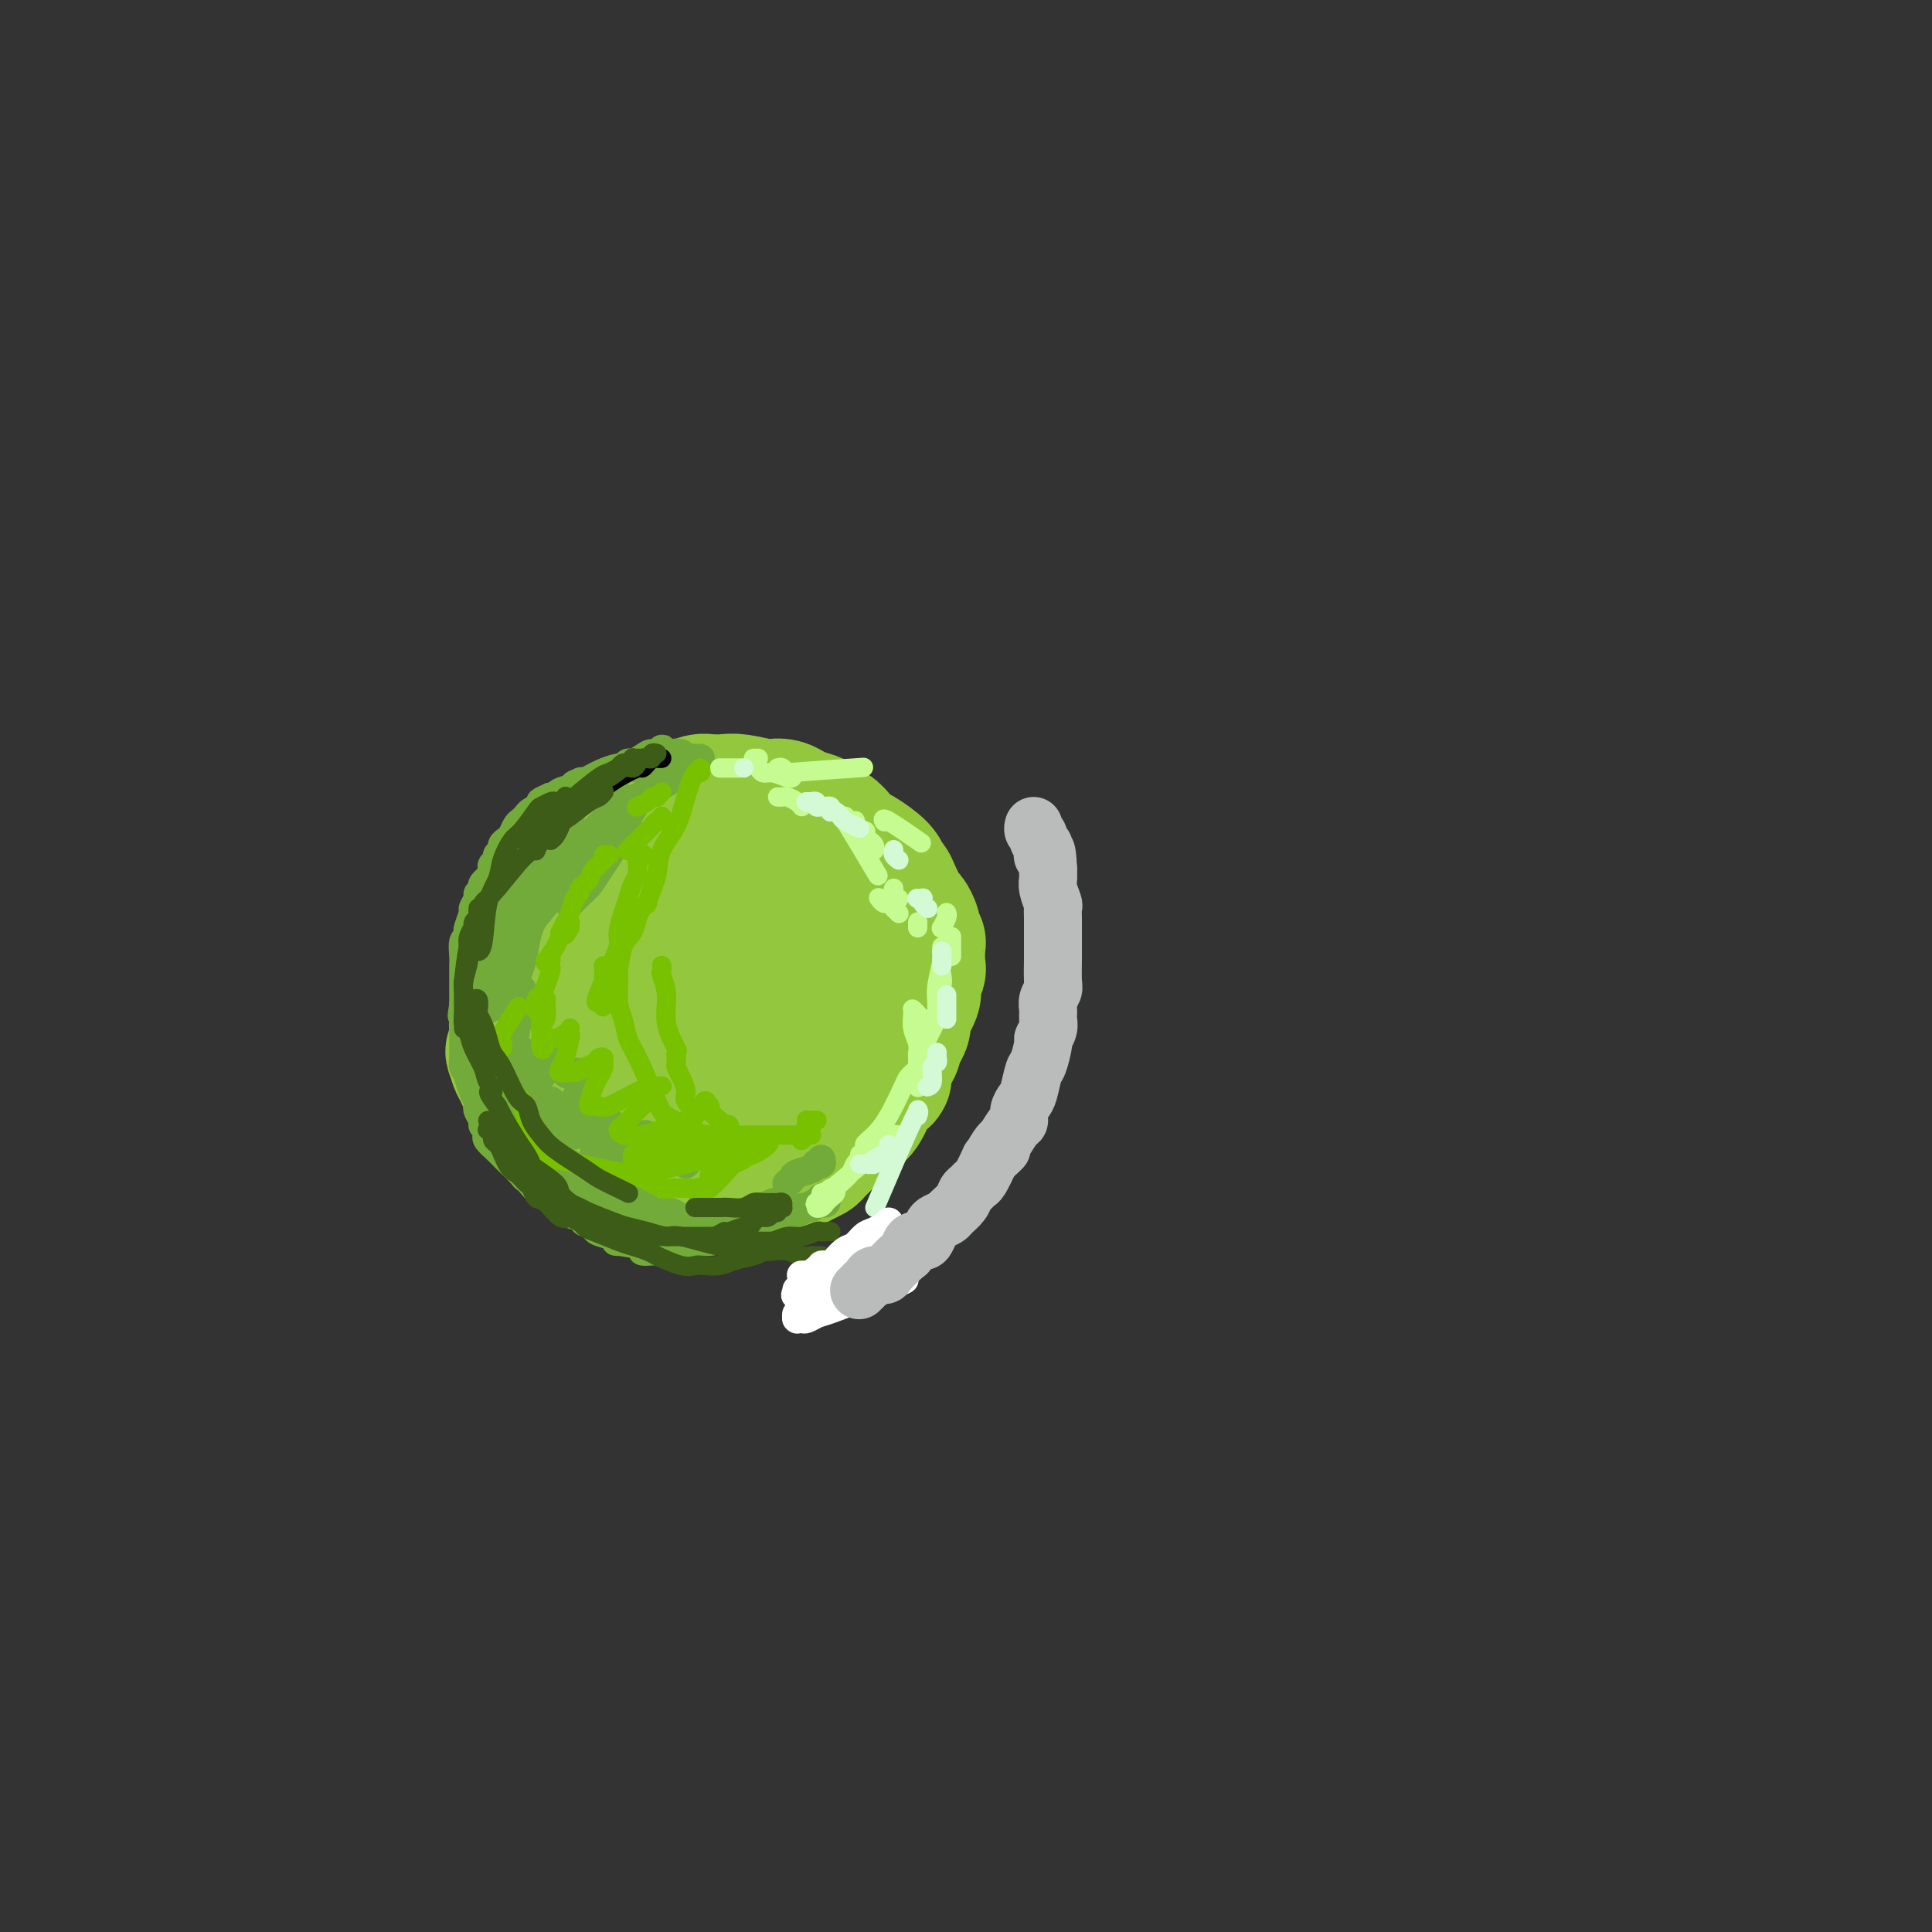 <svg viewBox='0 0 400 400' version='1.1' xmlns='http://www.w3.org/2000/svg' xmlns:xlink='http://www.w3.org/1999/xlink'><rect x="0" y="0" width="400" height="400" fill="#333333" stroke="none"/><g fill='none' stroke='rgb(147,200,62)' stroke-width='28' stroke-linecap='round' stroke-linejoin='round'><path d='M109,208c-0.039,-0.365 -0.078,-0.731 0,-1c0.078,-0.269 0.273,-0.443 0,-1c-0.273,-0.557 -1.012,-1.499 -1,-2c0.012,-0.501 0.777,-0.561 1,-2c0.223,-1.439 -0.096,-4.256 0,-6c0.096,-1.744 0.606,-2.414 1,-3c0.394,-0.586 0.672,-1.087 1,-2c0.328,-0.913 0.706,-2.236 1,-3c0.294,-0.764 0.502,-0.967 1,-2c0.498,-1.033 1.284,-2.894 2,-4c0.716,-1.106 1.361,-1.456 2,-2c0.639,-0.544 1.274,-1.284 2,-2c0.726,-0.716 1.545,-1.410 2,-2c0.455,-0.590 0.546,-1.075 2,-2c1.454,-0.925 4.273,-2.289 6,-3c1.727,-0.711 2.364,-0.769 3,-1c0.636,-0.231 1.272,-0.636 2,-1c0.728,-0.364 1.550,-0.686 3,-1c1.450,-0.314 3.530,-0.621 5,-1c1.470,-0.379 2.330,-0.830 3,-1c0.670,-0.170 1.148,-0.059 2,0c0.852,0.059 2.076,0.068 3,0c0.924,-0.068 1.546,-0.211 3,0c1.454,0.211 3.741,0.778 5,1c1.259,0.222 1.492,0.101 2,0c0.508,-0.101 1.291,-0.181 2,0c0.709,0.181 1.346,0.623 2,1c0.654,0.377 1.327,0.688 2,1'/><path d='M166,169c4.058,0.881 3.704,1.582 4,2c0.296,0.418 1.242,0.552 2,1c0.758,0.448 1.326,1.209 2,2c0.674,0.791 1.452,1.612 2,2c0.548,0.388 0.867,0.342 2,1c1.133,0.658 3.081,2.019 4,3c0.919,0.981 0.809,1.581 1,2c0.191,0.419 0.682,0.655 1,1c0.318,0.345 0.462,0.798 1,2c0.538,1.202 1.468,3.153 2,4c0.532,0.847 0.664,0.591 1,1c0.336,0.409 0.874,1.483 1,2c0.126,0.517 -0.161,0.475 0,1c0.161,0.525 0.771,1.615 1,2c0.229,0.385 0.078,0.065 0,1c-0.078,0.935 -0.081,3.126 0,4c0.081,0.874 0.247,0.433 0,1c-0.247,0.567 -0.906,2.143 -1,3c-0.094,0.857 0.377,0.993 0,2c-0.377,1.007 -1.601,2.883 -2,4c-0.399,1.117 0.029,1.475 0,2c-0.029,0.525 -0.514,1.215 -1,2c-0.486,0.785 -0.974,1.663 -1,2c-0.026,0.337 0.411,0.132 0,1c-0.411,0.868 -1.671,2.807 -2,4c-0.329,1.193 0.274,1.639 0,2c-0.274,0.361 -1.424,0.638 -2,1c-0.576,0.362 -0.577,0.808 -1,2c-0.423,1.192 -1.268,3.129 -2,4c-0.732,0.871 -1.352,0.678 -2,1c-0.648,0.322 -1.324,1.161 -2,2'/><path d='M174,233c-1.914,2.686 -1.198,1.402 -1,1c0.198,-0.402 -0.120,0.077 -1,1c-0.880,0.923 -2.321,2.288 -3,3c-0.679,0.712 -0.595,0.769 -1,1c-0.405,0.231 -1.298,0.635 -2,1c-0.702,0.365 -1.214,0.690 -2,1c-0.786,0.310 -1.846,0.605 -3,1c-1.154,0.395 -2.402,0.890 -3,1c-0.598,0.110 -0.545,-0.167 -1,0c-0.455,0.167 -1.417,0.777 -2,1c-0.583,0.223 -0.785,0.060 -1,0c-0.215,-0.060 -0.441,-0.016 -1,0c-0.559,0.016 -1.449,0.005 -2,0c-0.551,-0.005 -0.762,-0.005 -1,0c-0.238,0.005 -0.501,0.016 -1,0c-0.499,-0.016 -1.232,-0.060 -2,0c-0.768,0.060 -1.569,0.224 -2,0c-0.431,-0.224 -0.490,-0.834 -1,-1c-0.510,-0.166 -1.470,0.114 -2,0c-0.530,-0.114 -0.629,-0.622 -1,-1c-0.371,-0.378 -1.016,-0.626 -2,-1c-0.984,-0.374 -2.309,-0.873 -3,-1c-0.691,-0.127 -0.748,0.120 -1,0c-0.252,-0.120 -0.697,-0.606 -1,-1c-0.303,-0.394 -0.463,-0.698 -1,-1c-0.537,-0.302 -1.453,-0.604 -2,-1c-0.547,-0.396 -0.727,-0.885 -1,-1c-0.273,-0.115 -0.640,0.144 -1,0c-0.360,-0.144 -0.712,-0.693 -1,-1c-0.288,-0.307 -0.511,-0.374 -1,-1c-0.489,-0.626 -1.245,-1.813 -2,-3'/><path d='M125,231c-3.588,-2.208 -1.558,-1.228 -1,-1c0.558,0.228 -0.357,-0.295 -1,-1c-0.643,-0.705 -1.013,-1.593 -1,-2c0.013,-0.407 0.411,-0.332 0,-1c-0.411,-0.668 -1.631,-2.078 -2,-3c-0.369,-0.922 0.111,-1.356 0,-2c-0.111,-0.644 -0.814,-1.499 -1,-2c-0.186,-0.501 0.146,-0.649 0,-1c-0.146,-0.351 -0.771,-0.904 -1,-2c-0.229,-1.096 -0.061,-2.734 0,-4c0.061,-1.266 0.016,-2.160 0,-3c-0.016,-0.840 -0.004,-1.626 0,-2c0.004,-0.374 0.001,-0.338 0,-1c-0.001,-0.662 -0.001,-2.023 0,-3c0.001,-0.977 0.004,-1.568 0,-2c-0.004,-0.432 -0.015,-0.703 0,-1c0.015,-0.297 0.056,-0.621 0,-1c-0.056,-0.379 -0.208,-0.813 0,-2c0.208,-1.187 0.777,-3.128 1,-4c0.223,-0.872 0.100,-0.675 0,-1c-0.100,-0.325 -0.178,-1.172 0,-2c0.178,-0.828 0.611,-1.637 1,-2c0.389,-0.363 0.733,-0.281 1,-1c0.267,-0.719 0.455,-2.238 1,-3c0.545,-0.762 1.445,-0.768 2,-1c0.555,-0.232 0.764,-0.692 1,-1c0.236,-0.308 0.500,-0.464 1,-1c0.500,-0.536 1.237,-1.453 2,-2c0.763,-0.547 1.552,-0.724 2,-1c0.448,-0.276 0.557,-0.650 1,-1c0.443,-0.350 1.222,-0.675 2,-1'/><path d='M133,176c3.722,-2.786 6.026,-2.750 7,-3c0.974,-0.250 0.617,-0.785 1,-1c0.383,-0.215 1.507,-0.110 2,0c0.493,0.110 0.356,0.225 1,0c0.644,-0.225 2.071,-0.789 3,-1c0.929,-0.211 1.361,-0.069 2,0c0.639,0.069 1.484,0.064 2,0c0.516,-0.064 0.704,-0.187 2,0c1.296,0.187 3.702,0.686 5,1c1.298,0.314 1.489,0.444 2,1c0.511,0.556 1.341,1.537 2,2c0.659,0.463 1.146,0.407 2,1c0.854,0.593 2.074,1.834 3,3c0.926,1.166 1.558,2.257 2,3c0.442,0.743 0.693,1.139 1,2c0.307,0.861 0.668,2.187 1,3c0.332,0.813 0.633,1.112 1,2c0.367,0.888 0.800,2.363 1,3c0.200,0.637 0.167,0.435 0,2c-0.167,1.565 -0.467,4.897 -1,7c-0.533,2.103 -1.300,2.979 -2,4c-0.700,1.021 -1.334,2.188 -2,3c-0.666,0.812 -1.364,1.269 -3,3c-1.636,1.731 -4.211,4.737 -6,6c-1.789,1.263 -2.793,0.784 -4,1c-1.207,0.216 -2.616,1.127 -4,2c-1.384,0.873 -2.742,1.708 -4,2c-1.258,0.292 -2.416,0.040 -4,0c-1.584,-0.040 -3.596,0.131 -5,0c-1.404,-0.131 -2.202,-0.566 -3,-1'/><path d='M135,221c-1.989,-0.269 -0.960,-0.442 -1,-1c-0.040,-0.558 -1.147,-1.500 -2,-2c-0.853,-0.500 -1.451,-0.556 -2,-2c-0.549,-1.444 -1.049,-4.274 -1,-6c0.049,-1.726 0.647,-2.347 1,-3c0.353,-0.653 0.460,-1.338 1,-2c0.540,-0.662 1.511,-1.301 2,-2c0.489,-0.699 0.494,-1.460 2,-2c1.506,-0.540 4.512,-0.861 6,-1c1.488,-0.139 1.456,-0.097 2,0c0.544,0.097 1.662,0.250 3,1c1.338,0.750 2.895,2.099 4,3c1.105,0.901 1.758,1.355 2,2c0.242,0.645 0.072,1.480 0,2c-0.072,0.520 -0.047,0.726 0,1c0.047,0.274 0.115,0.618 0,1c-0.115,0.382 -0.413,0.804 -1,1c-0.587,0.196 -1.465,0.167 -2,0c-0.535,-0.167 -0.729,-0.472 -1,-1c-0.271,-0.528 -0.620,-1.280 -1,-2c-0.380,-0.720 -0.789,-1.409 -1,-2c-0.211,-0.591 -0.222,-1.086 0,-2c0.222,-0.914 0.678,-2.248 1,-3c0.322,-0.752 0.509,-0.923 1,-1c0.491,-0.077 1.284,-0.061 2,0c0.716,0.061 1.355,0.166 2,0c0.645,-0.166 1.297,-0.602 2,0c0.703,0.602 1.456,2.244 2,3c0.544,0.756 0.877,0.627 1,1c0.123,0.373 0.035,1.250 0,2c-0.035,0.750 -0.018,1.375 0,2'/><path d='M157,208c-0.167,1.677 -2.086,1.870 -3,2c-0.914,0.130 -0.824,0.196 -1,0c-0.176,-0.196 -0.619,-0.654 -1,-1c-0.381,-0.346 -0.701,-0.579 -1,-1c-0.299,-0.421 -0.578,-1.031 -1,-2c-0.422,-0.969 -0.986,-2.298 -1,-3c-0.014,-0.702 0.521,-0.777 1,-1c0.479,-0.223 0.902,-0.593 1,-1c0.098,-0.407 -0.131,-0.852 0,-1c0.131,-0.148 0.620,0.002 1,0c0.380,-0.002 0.652,-0.155 1,0c0.348,0.155 0.774,0.619 1,1c0.226,0.381 0.252,0.680 0,1c-0.252,0.320 -0.782,0.660 -1,1c-0.218,0.340 -0.125,0.678 -1,1c-0.875,0.322 -2.717,0.627 -4,1c-1.283,0.373 -2.008,0.816 -3,1c-0.992,0.184 -2.252,0.111 -3,0c-0.748,-0.111 -0.985,-0.261 -2,-1c-1.015,-0.739 -2.809,-2.069 -4,-3c-1.191,-0.931 -1.778,-1.464 -2,-2c-0.222,-0.536 -0.078,-1.075 0,-2c0.078,-0.925 0.089,-2.237 0,-3c-0.089,-0.763 -0.277,-0.979 0,-2c0.277,-1.021 1.018,-2.849 2,-4c0.982,-1.151 2.203,-1.627 3,-2c0.797,-0.373 1.169,-0.644 2,-1c0.831,-0.356 2.120,-0.796 3,-1c0.880,-0.204 1.352,-0.170 3,0c1.648,0.170 4.471,0.477 6,1c1.529,0.523 1.765,1.261 2,2'/><path d='M155,188c2.851,0.314 1.979,0.600 2,1c0.021,0.400 0.934,0.913 2,2c1.066,1.087 2.285,2.749 3,4c0.715,1.251 0.924,2.090 1,3c0.076,0.910 0.018,1.892 0,3c-0.018,1.108 0.005,2.341 0,3c-0.005,0.659 -0.039,0.744 0,2c0.039,1.256 0.152,3.681 0,5c-0.152,1.319 -0.569,1.531 -1,2c-0.431,0.469 -0.875,1.197 -1,2c-0.125,0.803 0.069,1.683 0,2c-0.069,0.317 -0.403,0.073 -1,1c-0.597,0.927 -1.459,3.027 -2,4c-0.541,0.973 -0.761,0.820 -1,1c-0.239,0.180 -0.498,0.692 -1,1c-0.502,0.308 -1.248,0.412 -2,1c-0.752,0.588 -1.509,1.660 -2,2c-0.491,0.340 -0.716,-0.054 -1,0c-0.284,0.054 -0.628,0.554 -1,1c-0.372,0.446 -0.772,0.837 -1,1c-0.228,0.163 -0.284,0.096 -1,0c-0.716,-0.096 -2.093,-0.222 -3,0c-0.907,0.222 -1.346,0.791 -2,1c-0.654,0.209 -1.523,0.057 -2,0c-0.477,-0.057 -0.562,-0.019 -1,0c-0.438,0.019 -1.231,0.019 -2,0c-0.769,-0.019 -1.516,-0.058 -2,0c-0.484,0.058 -0.707,0.211 -1,0c-0.293,-0.211 -0.656,-0.788 -1,-1c-0.344,-0.212 -0.670,-0.061 -1,0c-0.330,0.061 -0.665,0.030 -1,0'/><path d='M132,229c-3.036,-0.240 -2.127,-0.842 -2,-1c0.127,-0.158 -0.528,0.126 -1,0c-0.472,-0.126 -0.760,-0.664 -1,-1c-0.240,-0.336 -0.432,-0.471 -1,-1c-0.568,-0.529 -1.513,-1.454 -2,-2c-0.487,-0.546 -0.517,-0.714 -1,-1c-0.483,-0.286 -1.421,-0.692 -2,-1c-0.579,-0.308 -0.800,-0.519 -1,-1c-0.200,-0.481 -0.379,-1.232 -1,-2c-0.621,-0.768 -1.683,-1.555 -2,-2c-0.317,-0.445 0.111,-0.550 0,-1c-0.111,-0.450 -0.762,-1.244 -1,-2c-0.238,-0.756 -0.064,-1.473 0,-2c0.064,-0.527 0.018,-0.865 0,-1c-0.018,-0.135 -0.009,-0.068 0,0'/><path d='M151,244c0.119,-0.000 0.239,-0.000 0,0c-0.239,0.000 -0.836,0.000 -1,0c-0.164,-0.000 0.105,-0.000 0,0c-0.105,0.000 -0.584,0.001 -1,0c-0.416,-0.001 -0.769,-0.004 -1,0c-0.231,0.004 -0.341,0.016 -1,0c-0.659,-0.016 -1.869,-0.060 -3,0c-1.131,0.060 -2.183,0.223 -3,0c-0.817,-0.223 -1.399,-0.834 -2,-1c-0.601,-0.166 -1.223,0.111 -2,0c-0.777,-0.111 -1.711,-0.611 -3,-1c-1.289,-0.389 -2.935,-0.668 -4,-1c-1.065,-0.332 -1.550,-0.719 -2,-1c-0.450,-0.281 -0.866,-0.457 -2,-1c-1.134,-0.543 -2.985,-1.453 -4,-2c-1.015,-0.547 -1.193,-0.730 -2,-1c-0.807,-0.270 -2.244,-0.625 -3,-1c-0.756,-0.375 -0.833,-0.768 -1,-1c-0.167,-0.232 -0.426,-0.304 -1,-1c-0.574,-0.696 -1.463,-2.017 -2,-3c-0.537,-0.983 -0.721,-1.628 -1,-2c-0.279,-0.372 -0.653,-0.470 -1,-1c-0.347,-0.530 -0.668,-1.490 -1,-2c-0.332,-0.510 -0.677,-0.570 -1,-1c-0.323,-0.430 -0.625,-1.231 -1,-2c-0.375,-0.769 -0.821,-1.505 -1,-2c-0.179,-0.495 -0.089,-0.747 0,-1'/><path d='M107,219c-1.547,-2.415 -0.415,-0.451 0,-1c0.415,-0.549 0.112,-3.609 0,-5c-0.112,-1.391 -0.032,-1.112 0,-1c0.032,0.112 0.016,0.056 0,0'/></g>
<g fill='none' stroke='rgb(115,171,58)' stroke-width='6' stroke-linecap='round' stroke-linejoin='round'><path d='M145,157c-0.416,0.001 -0.833,0.001 -1,0c-0.167,-0.001 -0.086,-0.004 0,0c0.086,0.004 0.175,0.015 0,0c-0.175,-0.015 -0.614,-0.056 -1,0c-0.386,0.056 -0.719,0.210 -1,0c-0.281,-0.210 -0.510,-0.784 -1,-1c-0.490,-0.216 -1.243,-0.073 -2,0c-0.757,0.073 -1.520,0.076 -2,0c-0.480,-0.076 -0.678,-0.232 -1,0c-0.322,0.232 -0.769,0.851 -1,1c-0.231,0.149 -0.245,-0.171 -1,0c-0.755,0.171 -2.252,0.833 -3,1c-0.748,0.167 -0.749,-0.163 -1,0c-0.251,0.163 -0.754,0.818 -1,1c-0.246,0.182 -0.236,-0.110 -1,0c-0.764,0.110 -2.300,0.621 -3,1c-0.700,0.379 -0.562,0.626 -1,1c-0.438,0.374 -1.451,0.874 -2,1c-0.549,0.126 -0.633,-0.124 -1,0c-0.367,0.124 -1.016,0.621 -2,1c-0.984,0.379 -2.303,0.641 -3,1c-0.697,0.359 -0.770,0.817 -1,1c-0.230,0.183 -0.615,0.092 -1,0'/><path d='M114,165c-3.598,1.571 -1.594,0.999 -1,1c0.594,0.001 -0.222,0.577 -1,1c-0.778,0.423 -1.518,0.695 -2,1c-0.482,0.305 -0.706,0.645 -1,1c-0.294,0.355 -0.657,0.725 -1,1c-0.343,0.275 -0.665,0.455 -1,1c-0.335,0.545 -0.682,1.455 -1,2c-0.318,0.545 -0.606,0.723 -1,1c-0.394,0.277 -0.894,0.651 -1,1c-0.106,0.349 0.181,0.671 0,1c-0.181,0.329 -0.831,0.664 -1,1c-0.169,0.336 0.143,0.671 0,1c-0.143,0.329 -0.741,0.651 -1,1c-0.259,0.349 -0.179,0.724 0,1c0.179,0.276 0.455,0.454 0,1c-0.455,0.546 -1.643,1.460 -2,2c-0.357,0.540 0.115,0.706 0,1c-0.115,0.294 -0.819,0.716 -1,1c-0.181,0.284 0.162,0.429 0,1c-0.162,0.571 -0.827,1.568 -1,2c-0.173,0.432 0.146,0.299 0,1c-0.146,0.701 -0.757,2.236 -1,3c-0.243,0.764 -0.118,0.758 0,1c0.118,0.242 0.228,0.732 0,1c-0.228,0.268 -0.793,0.314 -1,1c-0.207,0.686 -0.055,2.013 0,3c0.055,0.987 0.015,1.635 0,2c-0.015,0.365 -0.004,0.448 0,1c0.004,0.552 0.001,1.572 0,2c-0.001,0.428 -0.000,0.265 0,1c0.000,0.735 0.000,2.367 0,4'/><path d='M96,208c-0.619,4.058 -0.166,1.703 0,1c0.166,-0.703 0.044,0.245 0,1c-0.044,0.755 -0.012,1.315 0,2c0.012,0.685 0.003,1.493 0,2c-0.003,0.507 -0.001,0.712 0,1c0.001,0.288 -0.001,0.658 0,1c0.001,0.342 0.004,0.654 0,1c-0.004,0.346 -0.015,0.724 0,1c0.015,0.276 0.056,0.450 0,1c-0.056,0.550 -0.208,1.478 0,2c0.208,0.522 0.777,0.640 1,1c0.223,0.360 0.098,0.961 0,1c-0.098,0.039 -0.171,-0.485 0,0c0.171,0.485 0.586,1.979 1,3c0.414,1.021 0.828,1.569 1,2c0.172,0.431 0.102,0.745 0,1c-0.102,0.255 -0.237,0.450 0,1c0.237,0.550 0.846,1.456 1,2c0.154,0.544 -0.148,0.727 0,1c0.148,0.273 0.746,0.636 1,1c0.254,0.364 0.162,0.728 0,1c-0.162,0.272 -0.395,0.453 0,1c0.395,0.547 1.419,1.459 2,2c0.581,0.541 0.719,0.709 1,1c0.281,0.291 0.706,0.704 1,1c0.294,0.296 0.457,0.474 1,1c0.543,0.526 1.465,1.399 2,2c0.535,0.601 0.682,0.931 1,1c0.318,0.069 0.805,-0.123 1,0c0.195,0.123 0.097,0.562 0,1'/><path d='M110,245c1.449,1.665 0.571,0.827 1,1c0.429,0.173 2.164,1.355 3,2c0.836,0.645 0.773,0.751 1,1c0.227,0.249 0.743,0.640 1,1c0.257,0.360 0.254,0.688 1,1c0.746,0.312 2.239,0.609 3,1c0.761,0.391 0.788,0.878 1,1c0.212,0.122 0.608,-0.121 1,0c0.392,0.121 0.779,0.606 1,1c0.221,0.394 0.275,0.697 1,1c0.725,0.303 2.122,0.607 3,1c0.878,0.393 1.237,0.876 1,1c-0.237,0.124 -1.070,-0.110 0,0c1.070,0.110 4.045,0.565 5,1c0.955,0.435 -0.109,0.848 0,1c0.109,0.152 1.391,0.041 2,0c0.609,-0.041 0.545,-0.011 1,0c0.455,0.011 1.428,0.003 2,0c0.572,-0.003 0.742,-0.001 1,0c0.258,0.001 0.605,0.000 1,0c0.395,-0.000 0.837,-0.000 1,0c0.163,0.000 0.047,0.000 0,0c-0.047,-0.000 -0.023,-0.000 0,0'/><path d='M158,253c-0.336,-0.000 -0.671,-0.000 -1,0c-0.329,0.000 -0.651,0.000 -1,0c-0.349,-0.000 -0.724,-0.000 -1,0c-0.276,0.000 -0.454,0.001 -1,0c-0.546,-0.001 -1.459,-0.004 -2,0c-0.541,0.004 -0.709,0.015 -1,0c-0.291,-0.015 -0.705,-0.055 -1,0c-0.295,0.055 -0.472,0.207 -1,0c-0.528,-0.207 -1.405,-0.773 -2,-1c-0.595,-0.227 -0.906,-0.115 -2,0c-1.094,0.115 -2.971,0.234 -4,0c-1.029,-0.234 -1.210,-0.823 -2,-1c-0.790,-0.177 -2.189,0.056 -3,0c-0.811,-0.056 -1.032,-0.400 -2,-1c-0.968,-0.600 -2.681,-1.455 -4,-2c-1.319,-0.545 -2.243,-0.779 -3,-1c-0.757,-0.221 -1.347,-0.430 -2,-1c-0.653,-0.570 -1.368,-1.499 -2,-2c-0.632,-0.501 -1.181,-0.572 -2,-1c-0.819,-0.428 -1.910,-1.214 -3,-2'/><path d='M118,241c-3.184,-1.726 -2.145,-1.040 -2,-1c0.145,0.040 -0.605,-0.566 -1,-1c-0.395,-0.434 -0.436,-0.694 -1,-1c-0.564,-0.306 -1.652,-0.656 -2,-1c-0.348,-0.344 0.042,-0.681 0,-1c-0.042,-0.319 -0.518,-0.619 -1,-1c-0.482,-0.381 -0.970,-0.843 -1,-1c-0.030,-0.157 0.400,-0.010 0,-1c-0.400,-0.990 -1.629,-3.118 -2,-4c-0.371,-0.882 0.114,-0.519 0,-1c-0.114,-0.481 -0.829,-1.807 -1,-3c-0.171,-1.193 0.203,-2.252 0,-3c-0.203,-0.748 -0.983,-1.183 -1,-3c-0.017,-1.817 0.731,-5.016 1,-7c0.269,-1.984 0.061,-2.755 0,-4c-0.061,-1.245 0.025,-2.966 0,-4c-0.025,-1.034 -0.161,-1.381 0,-2c0.161,-0.619 0.621,-1.511 1,-3c0.379,-1.489 0.679,-3.576 1,-5c0.321,-1.424 0.664,-2.184 1,-3c0.336,-0.816 0.667,-1.688 1,-2c0.333,-0.312 0.670,-0.066 1,-1c0.330,-0.934 0.653,-3.049 1,-4c0.347,-0.951 0.719,-0.737 1,-1c0.281,-0.263 0.471,-1.002 1,-2c0.529,-0.998 1.398,-2.256 2,-3c0.602,-0.744 0.938,-0.976 2,-2c1.062,-1.024 2.852,-2.842 4,-4c1.148,-1.158 1.655,-1.658 2,-2c0.345,-0.342 0.527,-0.526 1,-1c0.473,-0.474 1.236,-1.237 2,-2'/><path d='M128,167c2.555,-2.747 1.442,-1.116 2,-1c0.558,0.116 2.788,-1.283 4,-2c1.212,-0.717 1.406,-0.752 2,-1c0.594,-0.248 1.589,-0.708 2,-1c0.411,-0.292 0.240,-0.417 1,-1c0.760,-0.583 2.453,-1.624 3,-2c0.547,-0.376 -0.051,-0.086 0,0c0.051,0.086 0.753,-0.033 1,0c0.247,0.033 0.040,0.219 0,0c-0.040,-0.219 0.088,-0.843 0,-1c-0.088,-0.157 -0.392,0.154 -1,0c-0.608,-0.154 -1.521,-0.774 -2,-1c-0.479,-0.226 -0.526,-0.060 -1,0c-0.474,0.060 -1.377,0.012 -2,0c-0.623,-0.012 -0.967,0.010 -1,0c-0.033,-0.010 0.244,-0.054 0,0c-0.244,0.054 -1.008,0.206 -1,0c0.008,-0.206 0.788,-0.769 1,-1c0.212,-0.231 -0.146,-0.129 0,0c0.146,0.129 0.795,0.285 1,0c0.205,-0.285 -0.034,-1.012 0,-1c0.034,0.012 0.341,0.761 0,1c-0.341,0.239 -1.331,-0.034 -2,0c-0.669,0.034 -1.016,0.374 -2,1c-0.984,0.626 -2.604,1.539 -4,2c-1.396,0.461 -2.568,0.470 -4,1c-1.432,0.530 -3.123,1.580 -4,2c-0.877,0.420 -0.938,0.210 -1,0'/><path d='M120,162c-2.020,0.787 -0.572,0.254 0,0c0.572,-0.254 0.266,-0.230 0,0c-0.266,0.230 -0.492,0.665 -1,1c-0.508,0.335 -1.296,0.570 -2,1c-0.704,0.430 -1.323,1.054 -2,2c-0.677,0.946 -1.412,2.215 -2,3c-0.588,0.785 -1.029,1.086 -2,2c-0.971,0.914 -2.471,2.442 -3,3c-0.529,0.558 -0.085,0.146 0,0c0.085,-0.146 -0.188,-0.025 0,0c0.188,0.025 0.839,-0.046 1,0c0.161,0.046 -0.166,0.208 0,0c0.166,-0.208 0.826,-0.785 1,-1c0.174,-0.215 -0.139,-0.067 0,0c0.139,0.067 0.728,0.052 1,0c0.272,-0.052 0.225,-0.142 0,0c-0.225,0.142 -0.628,0.516 -1,1c-0.372,0.484 -0.713,1.079 -1,2c-0.287,0.921 -0.519,2.170 -1,3c-0.481,0.830 -1.212,1.242 -2,3c-0.788,1.758 -1.634,4.863 -2,6c-0.366,1.137 -0.253,0.305 0,0c0.253,-0.305 0.645,-0.082 1,0c0.355,0.082 0.673,0.023 1,0c0.327,-0.023 0.664,-0.012 1,0'/><path d='M107,188c0.628,-0.229 0.697,-0.803 1,-1c0.303,-0.197 0.841,-0.017 1,0c0.159,0.017 -0.059,-0.130 0,0c0.059,0.130 0.396,0.536 0,1c-0.396,0.464 -1.525,0.987 -2,2c-0.475,1.013 -0.295,2.516 -1,4c-0.705,1.484 -2.294,2.947 -3,4c-0.706,1.053 -0.529,1.694 -1,3c-0.471,1.306 -1.590,3.278 -2,4c-0.410,0.722 -0.110,0.194 0,0c0.110,-0.194 0.032,-0.056 0,0c-0.032,0.056 -0.016,0.028 0,0'/><path d='M118,169c0.086,-0.099 0.172,-0.198 0,0c-0.172,0.198 -0.601,0.693 -1,1c-0.399,0.307 -0.766,0.427 -1,1c-0.234,0.573 -0.333,1.598 -1,3c-0.667,1.402 -1.902,3.180 -3,5c-1.098,1.820 -2.060,3.682 -3,5c-0.940,1.318 -1.859,2.091 -3,4c-1.141,1.909 -2.502,4.953 -3,6c-0.498,1.047 -0.131,0.099 0,0c0.131,-0.099 0.025,0.653 0,1c-0.025,0.347 0.032,0.289 0,0c-0.032,-0.289 -0.152,-0.810 0,-1c0.152,-0.190 0.576,-0.048 1,0c0.424,0.048 0.846,0.004 1,0c0.154,-0.004 0.038,0.033 0,0c-0.038,-0.033 0.001,-0.134 0,0c-0.001,0.134 -0.043,0.505 0,1c0.043,0.495 0.169,1.113 0,2c-0.169,0.887 -0.635,2.042 -1,3c-0.365,0.958 -0.631,1.720 -1,3c-0.369,1.280 -0.843,3.077 -1,4c-0.157,0.923 0.003,0.972 0,1c-0.003,0.028 -0.170,0.037 0,0c0.170,-0.037 0.676,-0.119 1,0c0.324,0.119 0.465,0.437 1,0c0.535,-0.437 1.464,-1.631 2,-2c0.536,-0.369 0.680,0.087 1,0c0.320,-0.087 0.817,-0.716 1,-1c0.183,-0.284 0.052,-0.224 0,0c-0.052,0.224 -0.026,0.612 0,1'/><path d='M108,206c0.973,0.207 0.404,1.225 0,2c-0.404,0.775 -0.644,1.306 -1,2c-0.356,0.694 -0.829,1.549 -1,2c-0.171,0.451 -0.042,0.498 0,1c0.042,0.502 -0.004,1.459 0,2c0.004,0.541 0.056,0.667 0,1c-0.056,0.333 -0.222,0.873 0,1c0.222,0.127 0.830,-0.159 1,0c0.170,0.159 -0.098,0.764 0,1c0.098,0.236 0.563,0.102 1,0c0.437,-0.102 0.845,-0.172 1,0c0.155,0.172 0.056,0.586 0,1c-0.056,0.414 -0.069,0.828 0,1c0.069,0.172 0.219,0.102 0,1c-0.219,0.898 -0.807,2.762 -1,4c-0.193,1.238 0.008,1.848 0,2c-0.008,0.152 -0.224,-0.156 0,0c0.224,0.156 0.887,0.774 1,1c0.113,0.226 -0.325,0.061 0,0c0.325,-0.061 1.411,-0.016 2,0c0.589,0.016 0.680,0.004 1,0c0.320,-0.004 0.870,0.002 1,0c0.130,-0.002 -0.161,-0.010 0,0c0.161,0.010 0.772,0.040 1,0c0.228,-0.040 0.072,-0.149 0,0c-0.072,0.149 -0.061,0.555 0,1c0.061,0.445 0.170,0.927 0,1c-0.170,0.073 -0.620,-0.265 0,0c0.620,0.265 2.310,1.132 4,2'/><path d='M118,232c1.768,0.619 1.689,0.166 2,0c0.311,-0.166 1.011,-0.045 2,0c0.989,0.045 2.266,0.014 3,0c0.734,-0.014 0.925,-0.010 1,0c0.075,0.010 0.035,0.026 0,0c-0.035,-0.026 -0.066,-0.094 0,0c0.066,0.094 0.230,0.350 0,1c-0.230,0.650 -0.853,1.694 -1,2c-0.147,0.306 0.183,-0.124 0,0c-0.183,0.124 -0.880,0.804 -1,1c-0.120,0.196 0.335,-0.092 1,0c0.665,0.092 1.540,0.565 2,1c0.460,0.435 0.505,0.834 1,1c0.495,0.166 1.439,0.101 2,0c0.561,-0.101 0.739,-0.237 1,0c0.261,0.237 0.606,0.847 1,1c0.394,0.153 0.838,-0.151 1,0c0.162,0.151 0.044,0.759 0,1c-0.044,0.241 -0.012,0.116 0,0c0.012,-0.116 0.003,-0.224 0,0c-0.003,0.224 -0.001,0.778 0,1c0.001,0.222 0.000,0.111 0,0'/><path d='M170,240c0.115,0.416 0.231,0.833 0,1c-0.231,0.167 -0.807,0.086 -1,0c-0.193,-0.086 -0.003,-0.177 0,0c0.003,0.177 -0.182,0.622 -1,1c-0.818,0.378 -2.271,0.689 -3,1c-0.729,0.311 -0.735,0.622 -1,1c-0.265,0.378 -0.790,0.822 -1,1c-0.210,0.178 -0.105,0.089 0,0'/><path d='M133,253c0.418,-0.000 0.836,-0.000 1,0c0.164,0.000 0.075,0.000 0,0c-0.075,-0.000 -0.136,-0.000 0,0c0.136,0.000 0.470,0.000 1,0c0.530,-0.000 1.257,-0.000 2,0c0.743,0.000 1.501,0.001 2,0c0.499,-0.001 0.738,-0.004 1,0c0.262,0.004 0.545,0.015 1,0c0.455,-0.015 1.081,-0.056 2,0c0.919,0.056 2.132,0.208 3,0c0.868,-0.208 1.392,-0.778 2,-1c0.608,-0.222 1.300,-0.097 2,0c0.700,0.097 1.410,0.166 2,0c0.590,-0.166 1.062,-0.566 2,-1c0.938,-0.434 2.342,-0.901 3,-1c0.658,-0.099 0.569,0.170 1,0c0.431,-0.170 1.383,-0.779 2,-1c0.617,-0.221 0.898,-0.055 1,0c0.102,0.055 0.024,-0.000 0,0c-0.024,0.000 0.007,0.056 0,0c-0.007,-0.056 -0.052,-0.222 0,0c0.052,0.222 0.199,0.833 0,1c-0.199,0.167 -0.746,-0.109 -1,0c-0.254,0.109 -0.215,0.603 -1,1c-0.785,0.397 -2.392,0.699 -4,1'/><path d='M155,252c-1.121,0.404 -1.424,-0.088 -2,0c-0.576,0.088 -1.424,0.754 -2,1c-0.576,0.246 -0.879,0.070 -1,0c-0.121,-0.070 -0.061,-0.035 0,0'/><path d='M135,258c0.250,0.009 0.500,0.017 1,0c0.500,-0.017 1.249,-0.060 2,0c0.751,0.060 1.502,0.222 2,0c0.498,-0.222 0.742,-0.830 2,-1c1.258,-0.170 3.528,0.096 5,0c1.472,-0.096 2.145,-0.555 3,-1c0.855,-0.445 1.892,-0.875 3,-1c1.108,-0.125 2.286,0.055 3,0c0.714,-0.055 0.964,-0.344 2,-1c1.036,-0.656 2.859,-1.677 4,-2c1.141,-0.323 1.601,0.053 2,0c0.399,-0.053 0.738,-0.535 1,-1c0.262,-0.465 0.447,-0.913 1,-1c0.553,-0.087 1.472,0.187 2,0c0.528,-0.187 0.663,-0.836 1,-1c0.337,-0.164 0.876,0.156 1,0c0.124,-0.156 -0.166,-0.788 0,-1c0.166,-0.212 0.789,-0.005 1,0c0.211,0.005 0.012,-0.192 0,0c-0.012,0.192 0.164,0.774 0,1c-0.164,0.226 -0.667,0.098 -1,0c-0.333,-0.098 -0.497,-0.166 -1,0c-0.503,0.166 -1.345,0.565 -2,1c-0.655,0.435 -1.121,0.904 -2,1c-0.879,0.096 -2.169,-0.181 -3,0c-0.831,0.181 -1.202,0.822 -2,1c-0.798,0.178 -2.023,-0.106 -3,0c-0.977,0.106 -1.708,0.602 -3,1c-1.292,0.398 -3.146,0.699 -5,1'/><path d='M149,254c-3.548,0.933 -1.916,0.265 -2,0c-0.084,-0.265 -1.882,-0.127 -3,0c-1.118,0.127 -1.555,0.244 -2,0c-0.445,-0.244 -0.896,-0.850 -2,-1c-1.104,-0.150 -2.860,0.154 -4,0c-1.140,-0.154 -1.664,-0.766 -2,-1c-0.336,-0.234 -0.484,-0.089 -1,0c-0.516,0.089 -1.398,0.122 -2,0c-0.602,-0.122 -0.922,-0.398 -2,-1c-1.078,-0.602 -2.912,-1.531 -4,-2c-1.088,-0.469 -1.428,-0.479 -2,-1c-0.572,-0.521 -1.375,-1.553 -2,-2c-0.625,-0.447 -1.071,-0.309 -2,-1c-0.929,-0.691 -2.342,-2.213 -3,-3c-0.658,-0.787 -0.561,-0.840 -1,-1c-0.439,-0.160 -1.414,-0.427 -2,-1c-0.586,-0.573 -0.783,-1.452 -1,-2c-0.217,-0.548 -0.454,-0.766 -1,-2c-0.546,-1.234 -1.400,-3.483 -2,-5c-0.600,-1.517 -0.945,-2.302 -1,-3c-0.055,-0.698 0.181,-1.308 0,-2c-0.181,-0.692 -0.777,-1.465 -1,-2c-0.223,-0.535 -0.071,-0.831 0,-1c0.071,-0.169 0.061,-0.210 0,0c-0.061,0.210 -0.175,0.672 0,1c0.175,0.328 0.638,0.522 1,1c0.362,0.478 0.622,1.241 1,2c0.378,0.759 0.875,1.513 1,2c0.125,0.487 -0.120,0.708 0,1c0.120,0.292 0.606,0.655 1,1c0.394,0.345 0.697,0.673 1,1'/><path d='M112,232c0.761,1.516 0.165,1.306 0,1c-0.165,-0.306 0.103,-0.708 0,-1c-0.103,-0.292 -0.577,-0.474 -1,-1c-0.423,-0.526 -0.797,-1.398 -1,-2c-0.203,-0.602 -0.237,-0.936 -1,-2c-0.763,-1.064 -2.257,-2.860 -3,-4c-0.743,-1.140 -0.736,-1.624 -1,-2c-0.264,-0.376 -0.800,-0.645 -1,-1c-0.200,-0.355 -0.064,-0.797 0,-1c0.064,-0.203 0.055,-0.167 0,0c-0.055,0.167 -0.155,0.464 0,1c0.155,0.536 0.566,1.311 1,2c0.434,0.689 0.890,1.293 1,2c0.110,0.707 -0.126,1.518 0,2c0.126,0.482 0.615,0.635 1,1c0.385,0.365 0.665,0.941 1,1c0.335,0.059 0.723,-0.398 1,-1c0.277,-0.602 0.442,-1.347 1,-2c0.558,-0.653 1.508,-1.213 2,-2c0.492,-0.787 0.524,-1.802 1,-3c0.476,-1.198 1.395,-2.581 2,-3c0.605,-0.419 0.894,0.125 1,0c0.106,-0.125 0.028,-0.921 0,-1c-0.028,-0.079 -0.007,0.557 0,1c0.007,0.443 0.001,0.692 0,1c-0.001,0.308 0.003,0.675 0,1c-0.003,0.325 -0.015,0.609 0,1c0.015,0.391 0.055,0.888 0,1c-0.055,0.112 -0.207,-0.162 0,0c0.207,0.162 0.773,0.761 1,1c0.227,0.239 0.113,0.120 0,0'/><path d='M117,222c0.466,0.773 0.632,0.207 1,0c0.368,-0.207 0.936,-0.055 1,0c0.064,0.055 -0.378,0.011 0,0c0.378,-0.011 1.577,0.010 2,0c0.423,-0.010 0.071,-0.051 0,0c-0.071,0.051 0.139,0.195 0,1c-0.139,0.805 -0.625,2.272 -1,3c-0.375,0.728 -0.637,0.717 -1,2c-0.363,1.283 -0.826,3.861 -1,5c-0.174,1.139 -0.059,0.838 0,1c0.059,0.162 0.061,0.786 0,1c-0.061,0.214 -0.185,0.019 0,0c0.185,-0.019 0.679,0.138 1,0c0.321,-0.138 0.468,-0.572 1,-1c0.532,-0.428 1.450,-0.849 2,-1c0.550,-0.151 0.732,-0.033 1,0c0.268,0.033 0.623,-0.018 1,0c0.377,0.018 0.776,0.106 1,0c0.224,-0.106 0.274,-0.407 0,0c-0.274,0.407 -0.873,1.520 -1,2c-0.127,0.480 0.218,0.326 0,1c-0.218,0.674 -0.998,2.177 -1,3c-0.002,0.823 0.775,0.965 1,1c0.225,0.035 -0.101,-0.036 0,0c0.101,0.036 0.630,0.178 1,0c0.370,-0.178 0.582,-0.675 1,-1c0.418,-0.325 1.043,-0.479 2,-1c0.957,-0.521 2.246,-1.408 3,-2c0.754,-0.592 0.972,-0.890 1,-1c0.028,-0.110 -0.135,-0.031 0,0c0.135,0.031 0.567,0.016 1,0'/><path d='M133,235c1.546,-0.441 0.412,0.456 0,1c-0.412,0.544 -0.100,0.734 0,1c0.100,0.266 -0.011,0.608 0,1c0.011,0.392 0.143,0.834 0,1c-0.143,0.166 -0.562,0.055 0,0c0.562,-0.055 2.105,-0.053 3,0c0.895,0.053 1.144,0.158 2,0c0.856,-0.158 2.320,-0.579 3,-1c0.680,-0.421 0.576,-0.843 1,-1c0.424,-0.157 1.375,-0.050 2,0c0.625,0.050 0.924,0.041 1,0c0.076,-0.041 -0.071,-0.116 0,0c0.071,0.116 0.359,0.423 0,1c-0.359,0.577 -1.366,1.425 -2,2c-0.634,0.575 -0.895,0.879 -1,1c-0.105,0.121 -0.052,0.061 0,0'/><path d='M101,209c-0.037,-0.677 -0.074,-1.353 0,-2c0.074,-0.647 0.260,-1.263 1,-3c0.740,-1.737 2.035,-4.595 1,-4c-1.035,0.595 -4.400,4.642 1,-2c5.400,-6.642 19.564,-23.975 25,-30c5.436,-6.025 2.144,-0.744 1,1c-1.144,1.744 -0.141,-0.050 0,0c0.141,0.050 -0.581,1.942 -1,3c-0.419,1.058 -0.534,1.280 -1,2c-0.466,0.720 -1.281,1.938 -2,3c-0.719,1.062 -1.341,1.969 -2,3c-0.659,1.031 -1.353,2.186 -2,3c-0.647,0.814 -1.245,1.288 -2,2c-0.755,0.712 -1.667,1.663 -2,2c-0.333,0.337 -0.086,0.060 0,0c0.086,-0.060 0.013,0.096 0,0c-0.013,-0.096 0.035,-0.443 0,-1c-0.035,-0.557 -0.154,-1.325 0,-2c0.154,-0.675 0.580,-1.259 1,-2c0.420,-0.741 0.834,-1.640 1,-2c0.166,-0.360 0.083,-0.180 0,0'/><path d='M123,162c0.447,0.006 0.893,0.012 1,0c0.107,-0.012 -0.127,-0.041 0,0c0.127,0.041 0.614,0.150 1,0c0.386,-0.150 0.670,-0.561 1,-1c0.330,-0.439 0.705,-0.905 1,-1c0.295,-0.095 0.510,0.181 1,0c0.490,-0.181 1.256,-0.819 2,-1c0.744,-0.181 1.468,0.095 2,0c0.532,-0.095 0.873,-0.562 2,-1c1.127,-0.438 3.042,-0.847 4,-1c0.958,-0.153 0.961,-0.051 1,0c0.039,0.051 0.116,0.052 0,0c-0.116,-0.052 -0.423,-0.158 -1,0c-0.577,0.158 -1.425,0.581 -2,1c-0.575,0.419 -0.879,0.834 -1,1c-0.121,0.166 -0.061,0.083 0,0'/></g>
<g fill='none' stroke='rgb(198,251,145)' stroke-width='4' stroke-linecap='round' stroke-linejoin='round'><path d='M156,157c0.423,0.000 0.845,0.000 1,0c0.155,0.000 0.042,0.000 0,0c-0.042,0.000 -0.012,0.000 0,0c0.012,0.000 0.006,0.000 0,0'/><path d='M149,159c0.437,0.000 0.874,0.000 1,0c0.126,0.000 -0.057,0.000 0,0c0.057,0.000 0.356,0.000 1,0c0.644,0.000 1.635,0.000 2,0c0.365,0.000 0.104,0.000 0,0c-0.104,0.000 -0.052,0.000 0,0'/><path d='M161,159c0.341,-0.105 0.683,-0.211 1,0c0.317,0.211 0.611,0.737 0,1c-0.611,0.263 -2.126,0.263 1,0c3.126,-0.263 10.893,-0.789 14,-1c3.107,-0.211 1.553,-0.105 0,0'/><path d='M157,159c0.020,0.033 0.040,0.065 0,0c-0.040,-0.065 -0.140,-0.228 0,0c0.140,0.228 0.521,0.846 1,1c0.479,0.154 1.056,-0.154 2,0c0.944,0.154 2.254,0.772 3,1c0.746,0.228 0.927,0.065 1,0c0.073,-0.065 0.036,-0.033 0,0'/><path d='M183,170c0.065,0.119 0.131,0.238 0,0c-0.131,-0.238 -0.458,-0.833 1,0c1.458,0.833 4.702,3.095 6,4c1.298,0.905 0.649,0.452 0,0'/><path d='M177,170c0.060,-0.083 0.119,-0.167 0,0c-0.119,0.167 -0.417,0.583 0,1c0.417,0.417 1.548,0.833 2,1c0.452,0.167 0.226,0.083 0,0'/><path d='M175,169c0.179,0.720 0.357,1.440 0,1c-0.357,-0.440 -1.250,-2.042 0,0c1.250,2.042 4.643,7.726 6,10c1.357,2.274 0.679,1.137 0,0'/><path d='M161,165c0.362,0.022 0.724,0.045 1,0c0.276,-0.045 0.466,-0.156 1,0c0.534,0.156 1.413,0.581 2,1c0.587,0.419 0.882,0.834 1,1c0.118,0.166 0.059,0.083 0,0'/><path d='M180,174c0.030,0.022 0.061,0.045 0,0c-0.061,-0.045 -0.212,-0.156 0,0c0.212,0.156 0.788,0.581 1,1c0.212,0.419 0.061,0.834 0,1c-0.061,0.166 -0.030,0.083 0,0'/><path d='M185,184c0.030,-0.083 0.061,-0.166 0,0c-0.061,0.166 -0.212,0.581 0,1c0.212,0.419 0.788,0.844 1,1c0.212,0.156 0.061,0.045 0,0c-0.061,-0.045 -0.030,-0.022 0,0'/><path d='M190,191c0.000,-0.113 0.000,-0.226 0,0c0.000,0.226 0.000,0.792 0,1c0.000,0.208 0.000,0.060 0,0c-0.000,-0.060 0.000,-0.030 0,0'/><path d='M196,189c-0.030,-0.054 -0.060,-0.107 0,0c0.060,0.107 0.208,0.375 0,1c-0.208,0.625 -0.774,1.607 -1,2c-0.226,0.393 -0.113,0.196 0,0'/><path d='M197,194c0.000,-0.061 0.000,-0.121 0,0c0.000,0.121 0.000,0.424 0,1c0.000,0.576 0.000,1.424 0,2c0.000,0.576 0.000,0.879 0,1c-0.000,0.121 0.000,0.061 0,0'/><path d='M195,196c0.008,0.449 0.016,0.897 0,1c-0.016,0.103 -0.057,-0.141 0,0c0.057,0.141 0.211,0.665 0,2c-0.211,1.335 -0.789,3.482 -1,5c-0.211,1.518 -0.057,2.409 0,3c0.057,0.591 0.016,0.883 0,1c-0.016,0.117 -0.008,0.058 0,0'/><path d='M195,202c-0.032,-0.193 -0.064,-0.385 0,0c0.064,0.385 0.225,1.349 0,2c-0.225,0.651 -0.835,0.990 -1,2c-0.165,1.010 0.113,2.691 0,4c-0.113,1.309 -0.619,2.244 -1,3c-0.381,0.756 -0.637,1.332 -1,2c-0.363,0.668 -0.833,1.428 -1,2c-0.167,0.572 -0.031,0.956 0,1c0.031,0.044 -0.044,-0.251 0,0c0.044,0.251 0.208,1.047 0,2c-0.208,0.953 -0.787,2.064 -1,3c-0.213,0.936 -0.061,1.696 0,2c0.061,0.304 0.030,0.152 0,0'/><path d='M186,235c-0.358,-0.069 -0.716,-0.139 -1,0c-0.284,0.139 -0.495,0.486 -1,1c-0.505,0.514 -1.303,1.196 -1,1c0.303,-0.196 1.707,-1.268 -1,1c-2.707,2.268 -9.525,7.877 -12,10c-2.475,2.123 -0.608,0.761 0,0c0.608,-0.761 -0.044,-0.922 0,-1c0.044,-0.078 0.782,-0.074 1,0c0.218,0.074 -0.084,0.219 0,0c0.084,-0.219 0.556,-0.802 1,-1c0.444,-0.198 0.862,-0.012 1,0c0.138,0.012 -0.004,-0.151 0,0c0.004,0.151 0.154,0.616 0,1c-0.154,0.384 -0.613,0.689 -1,1c-0.387,0.311 -0.703,0.630 -1,1c-0.297,0.370 -0.575,0.790 -1,1c-0.425,0.210 -0.998,0.208 -1,0c-0.002,-0.208 0.566,-0.622 1,-1c0.434,-0.378 0.732,-0.721 1,-1c0.268,-0.279 0.505,-0.494 1,-1c0.495,-0.506 1.246,-1.302 2,-2c0.754,-0.698 1.510,-1.297 2,-2c0.490,-0.703 0.715,-1.509 1,-2c0.285,-0.491 0.629,-0.668 1,-1c0.371,-0.332 0.770,-0.821 1,-1c0.230,-0.179 0.293,-0.048 0,0c-0.293,0.048 -0.941,0.014 -1,0c-0.059,-0.014 0.470,-0.007 1,0'/><path d='M179,239c1.153,-1.920 0.035,-1.719 0,-2c-0.035,-0.281 1.013,-1.045 2,-2c0.987,-0.955 1.915,-2.102 3,-4c1.085,-1.898 2.329,-4.548 3,-6c0.671,-1.452 0.768,-1.708 1,-2c0.232,-0.292 0.598,-0.621 1,-1c0.402,-0.379 0.839,-0.808 1,-1c0.161,-0.192 0.044,-0.148 0,0c-0.044,0.148 -0.016,0.399 0,0c0.016,-0.399 0.018,-1.448 0,-2c-0.018,-0.552 -0.057,-0.607 0,-1c0.057,-0.393 0.211,-1.125 0,-2c-0.211,-0.875 -0.788,-1.895 -1,-3c-0.212,-1.105 -0.057,-2.297 0,-3c0.057,-0.703 0.018,-0.918 0,-1c-0.018,-0.082 -0.016,-0.032 0,0c0.016,0.032 0.047,0.047 0,0c-0.047,-0.047 -0.170,-0.156 0,0c0.170,0.156 0.634,0.578 1,1c0.366,0.422 0.634,0.845 1,1c0.366,0.155 0.829,0.042 1,0c0.171,-0.042 0.049,-0.012 0,0c-0.049,0.012 -0.024,0.006 0,0'/><path d='M182,186c-0.092,-0.122 -0.183,-0.244 0,0c0.183,0.244 0.641,0.854 1,1c0.359,0.146 0.618,-0.171 1,0c0.382,0.171 0.886,0.829 1,1c0.114,0.171 -0.162,-0.146 0,0c0.162,0.146 0.760,0.756 1,1c0.240,0.244 0.120,0.122 0,0'/></g>
<g fill='none' stroke='rgb(211,250,212)' stroke-width='4' stroke-linecap='round' stroke-linejoin='round'><path d='M154,159c0.000,0.000 0.000,0.000 0,0c0.000,0.000 0.000,0.000 0,0'/><path d='M167,166c0.030,0.000 0.059,0.000 0,0c-0.059,-0.000 -0.208,-0.001 0,0c0.208,0.001 0.773,0.004 1,0c0.227,-0.004 0.116,-0.015 0,0c-0.116,0.015 -0.238,0.057 0,0c0.238,-0.057 0.834,-0.211 1,0c0.166,0.211 -0.100,0.789 0,1c0.100,0.211 0.566,0.056 1,0c0.434,-0.056 0.834,-0.011 1,0c0.166,0.011 0.096,-0.011 0,0c-0.096,0.011 -0.219,0.055 0,0c0.219,-0.055 0.780,-0.208 1,0c0.220,0.208 0.099,0.776 0,1c-0.099,0.224 -0.177,0.102 0,0c0.177,-0.102 0.608,-0.185 1,0c0.392,0.185 0.744,0.637 1,1c0.256,0.363 0.415,0.636 1,1c0.585,0.364 1.596,0.818 2,1c0.404,0.182 0.202,0.091 0,0'/><path d='M177,171c1.667,0.833 0.833,0.417 0,0'/><path d='M185,176c-0.008,0.022 -0.016,0.044 0,0c0.016,-0.044 0.057,-0.156 0,0c-0.057,0.156 -0.211,0.578 0,1c0.211,0.422 0.788,0.844 1,1c0.212,0.156 0.061,0.044 0,0c-0.061,-0.044 -0.030,-0.022 0,0'/><path d='M190,186c-0.111,-0.006 -0.222,-0.012 0,0c0.222,0.012 0.778,0.042 1,0c0.222,-0.042 0.112,-0.155 0,0c-0.112,0.155 -0.226,0.578 0,1c0.226,0.422 0.792,0.844 1,1c0.208,0.156 0.060,0.044 0,0c-0.060,-0.044 -0.030,-0.022 0,0'/><path d='M195,197c0.000,0.024 0.000,0.049 0,0c0.000,-0.049 0.000,-0.171 0,0c0.000,0.171 0.000,0.633 0,1c0.000,0.367 0.000,0.637 0,1c0.000,0.363 0.000,0.818 0,1c0.000,0.182 0.000,0.091 0,0'/><path d='M196,206c0.000,0.439 0.000,0.878 0,1c0.000,0.122 0.000,-0.072 0,0c0.000,0.072 0.000,0.411 0,1c0.000,0.589 0.000,1.428 0,2c0.000,0.572 0.000,0.878 0,1c0.000,0.122 0.000,0.061 0,0'/><path d='M194,218c0.009,-0.085 0.017,-0.170 0,0c-0.017,0.170 -0.061,0.596 0,1c0.061,0.404 0.226,0.788 0,1c-0.226,0.212 -0.844,0.253 -1,1c-0.156,0.747 0.150,2.201 0,3c-0.150,0.799 -0.757,0.943 -1,1c-0.243,0.057 -0.121,0.029 0,0'/><path d='M190,230c0.026,-0.211 0.051,-0.421 0,0c-0.051,0.421 -0.179,1.474 0,1c0.179,-0.474 0.663,-2.474 -1,1c-1.663,3.474 -5.475,12.421 -7,16c-1.525,3.579 -0.762,1.789 0,0'/><path d='M181,240c0.080,0.423 0.160,0.845 0,1c-0.160,0.155 -0.561,0.041 -1,0c-0.439,-0.041 -0.916,-0.011 -1,0c-0.084,0.011 0.225,0.003 0,0c-0.225,-0.003 -0.985,-0.001 -1,0c-0.015,0.001 0.714,-0.000 1,0c0.286,0.000 0.129,0.001 0,0c-0.129,-0.001 -0.229,-0.003 0,0c0.229,0.003 0.786,0.012 1,0c0.214,-0.012 0.086,-0.044 0,0c-0.086,0.044 -0.128,0.166 0,0c0.128,-0.166 0.427,-0.619 1,-1c0.573,-0.381 1.422,-0.690 2,-1c0.578,-0.310 0.886,-0.622 1,-1c0.114,-0.378 0.032,-0.822 0,-1c-0.032,-0.178 -0.016,-0.089 0,0'/></g>
<g fill='none' stroke='rgb(120,193,1)' stroke-width='4' stroke-linecap='round' stroke-linejoin='round'><path d='M137,164c-0.449,0.417 -0.898,0.833 -1,1c-0.102,0.167 0.145,0.083 0,0c-0.145,-0.083 -0.680,-0.166 -1,0c-0.320,0.166 -0.426,0.581 -1,1c-0.574,0.419 -1.616,0.844 -2,1c-0.384,0.156 -0.110,0.045 0,0c0.110,-0.045 0.055,-0.022 0,0'/><path d='M137,169c0.087,0.449 0.174,0.898 0,1c-0.174,0.102 -0.610,-0.142 -1,0c-0.390,0.142 -0.735,0.669 -1,1c-0.265,0.331 -0.449,0.467 -1,1c-0.551,0.533 -1.467,1.462 -2,2c-0.533,0.538 -0.682,0.683 -1,1c-0.318,0.317 -0.805,0.805 -1,1c-0.195,0.195 -0.097,0.098 0,0'/><path d='M126,177c0.128,0.018 0.256,0.036 0,0c-0.256,-0.036 -0.894,-0.126 -1,0c-0.106,0.126 0.322,0.467 0,1c-0.322,0.533 -1.393,1.258 -2,2c-0.607,0.742 -0.751,1.500 -1,2c-0.249,0.500 -0.602,0.740 -1,1c-0.398,0.260 -0.842,0.540 -1,1c-0.158,0.460 -0.031,1.100 0,1c0.031,-0.100 -0.033,-0.939 0,-1c0.033,-0.061 0.163,0.657 0,1c-0.163,0.343 -0.618,0.313 -1,1c-0.382,0.687 -0.691,2.093 -1,3c-0.309,0.907 -0.620,1.316 -1,2c-0.380,0.684 -0.831,1.645 -1,2c-0.169,0.355 -0.056,0.106 0,0c0.056,-0.106 0.053,-0.067 0,0c-0.053,0.067 -0.158,0.162 0,0c0.158,-0.162 0.578,-0.580 1,-1c0.422,-0.420 0.845,-0.842 1,-1c0.155,-0.158 0.042,-0.053 0,0c-0.042,0.053 -0.011,0.053 0,0c0.011,-0.053 0.003,-0.158 0,0c-0.003,0.158 -0.002,0.579 0,1'/><path d='M118,192c-1.411,2.506 -0.938,1.270 -1,1c-0.062,-0.270 -0.659,0.425 -1,1c-0.341,0.575 -0.427,1.031 -1,2c-0.573,0.969 -1.632,2.452 -2,3c-0.368,0.548 -0.046,0.160 0,0c0.046,-0.160 -0.184,-0.093 0,0c0.184,0.093 0.781,0.210 1,0c0.219,-0.210 0.059,-0.749 0,-1c-0.059,-0.251 -0.019,-0.216 0,0c0.019,0.216 0.016,0.611 0,1c-0.016,0.389 -0.047,0.771 0,1c0.047,0.229 0.170,0.303 0,1c-0.170,0.697 -0.635,2.015 -1,3c-0.365,0.985 -0.630,1.638 -1,2c-0.370,0.362 -0.846,0.434 -1,1c-0.154,0.566 0.015,1.626 0,2c-0.015,0.374 -0.214,0.061 0,0c0.214,-0.061 0.842,0.128 1,0c0.158,-0.128 -0.153,-0.573 0,-1c0.153,-0.427 0.769,-0.834 1,-1c0.231,-0.166 0.076,-0.090 0,0c-0.076,0.090 -0.073,0.195 0,1c0.073,0.805 0.216,2.310 0,3c-0.216,0.690 -0.790,0.567 -1,1c-0.210,0.433 -0.057,1.424 0,2c0.057,0.576 0.016,0.736 0,1c-0.016,0.264 -0.008,0.632 0,1'/><path d='M112,216c0.086,2.613 0.800,0.645 1,0c0.200,-0.645 -0.114,0.034 0,0c0.114,-0.034 0.658,-0.781 1,-1c0.342,-0.219 0.484,0.089 1,0c0.516,-0.089 1.407,-0.574 2,-1c0.593,-0.426 0.888,-0.795 1,-1c0.112,-0.205 0.040,-0.248 0,0c-0.040,0.248 -0.049,0.788 0,1c0.049,0.212 0.158,0.095 0,1c-0.158,0.905 -0.581,2.831 -1,4c-0.419,1.169 -0.835,1.582 -1,2c-0.165,0.418 -0.081,0.841 0,1c0.081,0.159 0.158,0.054 0,0c-0.158,-0.054 -0.551,-0.056 0,0c0.551,0.056 2.046,0.172 3,0c0.954,-0.172 1.366,-0.631 2,-1c0.634,-0.369 1.491,-0.647 2,-1c0.509,-0.353 0.669,-0.782 1,-1c0.331,-0.218 0.832,-0.225 1,0c0.168,0.225 0.003,0.684 0,1c-0.003,0.316 0.156,0.491 0,1c-0.156,0.509 -0.627,1.352 -1,2c-0.373,0.648 -0.647,1.101 -1,2c-0.353,0.899 -0.786,2.244 -1,3c-0.214,0.756 -0.209,0.924 0,1c0.209,0.076 0.623,0.059 1,0c0.377,-0.059 0.717,-0.159 1,0c0.283,0.159 0.509,0.579 2,0c1.491,-0.579 4.248,-2.156 6,-3c1.752,-0.844 2.501,-0.955 3,-1c0.499,-0.045 0.750,-0.022 1,0'/><path d='M136,225c2.156,-0.439 0.548,-0.035 0,0c-0.548,0.035 -0.034,-0.299 0,0c0.034,0.299 -0.412,1.232 -1,2c-0.588,0.768 -1.317,1.373 -2,2c-0.683,0.627 -1.319,1.278 -2,2c-0.681,0.722 -1.406,1.516 -2,2c-0.594,0.484 -1.057,0.659 -1,1c0.057,0.341 0.635,0.847 1,1c0.365,0.153 0.517,-0.049 1,0c0.483,0.049 1.297,0.348 3,0c1.703,-0.348 4.296,-1.344 6,-2c1.704,-0.656 2.519,-0.972 3,-1c0.481,-0.028 0.628,0.233 1,0c0.372,-0.233 0.970,-0.959 1,-1c0.030,-0.041 -0.506,0.605 -1,1c-0.494,0.395 -0.945,0.539 -2,1c-1.055,0.461 -2.714,1.237 -4,2c-1.286,0.763 -2.199,1.512 -3,2c-0.801,0.488 -1.489,0.716 -2,1c-0.511,0.284 -0.846,0.623 -1,1c-0.154,0.377 -0.127,0.793 0,1c0.127,0.207 0.353,0.206 1,0c0.647,-0.206 1.715,-0.615 3,-1c1.285,-0.385 2.786,-0.745 4,-1c1.214,-0.255 2.139,-0.406 4,-1c1.861,-0.594 4.658,-1.631 6,-2c1.342,-0.369 1.230,-0.068 1,0c-0.230,0.068 -0.577,-0.095 -1,0c-0.423,0.095 -0.922,0.449 -2,1c-1.078,0.551 -2.737,1.300 -4,2c-1.263,0.700 -2.132,1.350 -3,2'/><path d='M140,240c-1.968,0.954 -2.388,0.841 -3,1c-0.612,0.159 -1.417,0.592 -2,1c-0.583,0.408 -0.944,0.792 -1,1c-0.056,0.208 0.193,0.239 1,0c0.807,-0.239 2.170,-0.747 3,-1c0.830,-0.253 1.125,-0.250 4,-1c2.875,-0.750 8.328,-2.252 11,-3c2.672,-0.748 2.563,-0.744 3,-1c0.437,-0.256 1.418,-0.774 2,-1c0.582,-0.226 0.763,-0.159 1,0c0.237,0.159 0.530,0.410 0,1c-0.530,0.590 -1.883,1.517 -3,2c-1.117,0.483 -1.998,0.521 -3,1c-1.002,0.479 -2.127,1.398 -3,2c-0.873,0.602 -1.496,0.887 -2,1c-0.504,0.113 -0.890,0.056 -1,0c-0.110,-0.056 0.054,-0.110 0,0c-0.054,0.110 -0.327,0.385 0,0c0.327,-0.385 1.255,-1.428 2,-2c0.745,-0.572 1.306,-0.672 2,-1c0.694,-0.328 1.522,-0.883 2,-1c0.478,-0.117 0.605,0.206 1,0c0.395,-0.206 1.057,-0.940 1,-1c-0.057,-0.060 -0.835,0.556 -1,1c-0.165,0.444 0.282,0.718 0,1c-0.282,0.282 -1.295,0.573 -2,1c-0.705,0.427 -1.103,0.990 -2,2c-0.897,1.010 -2.292,2.467 -3,3c-0.708,0.533 -0.729,0.144 -1,0c-0.271,-0.144 -0.792,-0.041 -1,0c-0.208,0.041 -0.104,0.021 0,0'/><path d='M145,246c-2.115,1.547 -0.401,0.414 0,0c0.401,-0.414 -0.510,-0.109 -1,0c-0.490,0.109 -0.560,0.023 -1,0c-0.440,-0.023 -1.249,0.017 -2,0c-0.751,-0.017 -1.444,-0.093 -2,0c-0.556,0.093 -0.976,0.353 -2,0c-1.024,-0.353 -2.651,-1.321 -4,-2c-1.349,-0.679 -2.418,-1.071 -2,-1c0.418,0.071 2.323,0.604 -1,0c-3.323,-0.604 -11.875,-2.344 -15,-3c-3.125,-0.656 -0.823,-0.227 0,0c0.823,0.227 0.168,0.253 0,0c-0.168,-0.253 0.152,-0.786 0,-1c-0.152,-0.214 -0.776,-0.110 -1,0c-0.224,0.110 -0.050,0.225 0,0c0.050,-0.225 -0.025,-0.791 0,-1c0.025,-0.209 0.150,-0.060 0,0c-0.150,0.060 -0.575,0.030 -1,0'/><path d='M113,238c-4.907,-1.195 -1.174,-0.183 0,0c1.174,0.183 -0.210,-0.462 -1,-1c-0.790,-0.538 -0.986,-0.968 -1,-1c-0.014,-0.032 0.154,0.334 0,0c-0.154,-0.334 -0.629,-1.368 -1,-2c-0.371,-0.632 -0.638,-0.862 -1,-2c-0.362,-1.138 -0.818,-3.182 -1,-4c-0.182,-0.818 -0.091,-0.409 0,0'/><path d='M104,217c0.089,-0.345 0.179,-0.690 0,-1c-0.179,-0.310 -0.625,-0.583 0,-2c0.625,-1.417 2.321,-3.976 3,-5c0.679,-1.024 0.339,-0.512 0,0'/><path d='M145,159c0.088,0.470 0.177,0.940 0,1c-0.177,0.060 -0.618,-0.289 -1,0c-0.382,0.289 -0.704,1.215 -1,2c-0.296,0.785 -0.565,1.430 -1,3c-0.435,1.570 -1.034,4.064 -2,6c-0.966,1.936 -2.297,3.314 -3,5c-0.703,1.686 -0.776,3.681 -1,5c-0.224,1.319 -0.599,1.964 -1,3c-0.401,1.036 -0.829,2.465 -1,3c-0.171,0.535 -0.086,0.177 0,0c0.086,-0.177 0.174,-0.174 0,0c-0.174,0.174 -0.610,0.519 -1,1c-0.390,0.481 -0.735,1.099 -1,2c-0.265,0.901 -0.449,2.083 -1,3c-0.551,0.917 -1.467,1.567 -2,3c-0.533,1.433 -0.682,3.649 -1,5c-0.318,1.351 -0.803,1.837 -1,2c-0.197,0.163 -0.104,0.001 0,0c0.104,-0.001 0.220,0.157 0,0c-0.220,-0.157 -0.777,-0.631 -1,-1c-0.223,-0.369 -0.112,-0.632 0,-1c0.112,-0.368 0.226,-0.839 0,-1c-0.226,-0.161 -0.793,-0.012 -1,0c-0.207,0.012 -0.056,-0.112 0,0c0.056,0.112 0.016,0.461 0,1c-0.016,0.539 -0.008,1.270 0,2'/><path d='M125,203c-3.095,7.369 -0.833,3.792 0,3c0.833,-0.792 0.238,1.202 0,2c-0.238,0.798 -0.119,0.399 0,0'/><path d='M137,200c-0.009,-0.105 -0.019,-0.210 0,0c0.019,0.210 0.065,0.736 0,1c-0.065,0.264 -0.242,0.266 0,1c0.242,0.734 0.902,2.201 1,4c0.098,1.799 -0.366,3.931 0,6c0.366,2.069 1.562,4.074 2,5c0.438,0.926 0.117,0.772 0,1c-0.117,0.228 -0.029,0.836 0,1c0.029,0.164 -0.002,-0.118 0,0c0.002,0.118 0.037,0.636 0,1c-0.037,0.364 -0.146,0.574 0,1c0.146,0.426 0.547,1.066 1,2c0.453,0.934 0.957,2.160 1,3c0.043,0.840 -0.377,1.293 0,2c0.377,0.707 1.550,1.669 2,2c0.450,0.331 0.177,0.032 0,0c-0.177,-0.032 -0.257,0.202 0,0c0.257,-0.202 0.852,-0.840 1,-1c0.148,-0.160 -0.152,0.156 0,0c0.152,-0.156 0.757,-0.786 1,-1c0.243,-0.214 0.124,-0.012 0,0c-0.124,0.012 -0.254,-0.165 0,0c0.254,0.165 0.893,0.673 1,1c0.107,0.327 -0.317,0.473 0,1c0.317,0.527 1.376,1.436 2,2c0.624,0.564 0.812,0.782 1,1'/><path d='M150,233c1.464,1.083 1.125,0.292 1,0c-0.125,-0.292 -0.036,-0.083 0,0c0.036,0.083 0.018,0.042 0,0'/><path d='M167,232c-0.008,-0.113 -0.016,-0.225 0,0c0.016,0.225 0.056,0.789 0,1c-0.056,0.211 -0.208,0.071 0,0c0.208,-0.071 0.774,-0.072 1,0c0.226,0.072 0.110,0.219 0,0c-0.110,-0.219 -0.216,-0.802 0,-1c0.216,-0.198 0.752,-0.011 1,0c0.248,0.011 0.206,-0.156 0,0c-0.206,0.156 -0.577,0.634 -1,1c-0.423,0.366 -0.898,0.620 -1,1c-0.102,0.380 0.169,0.886 0,1c-0.169,0.114 -0.778,-0.165 -1,0c-0.222,0.165 -0.055,0.772 0,1c0.055,0.228 -0.001,0.075 0,0c0.001,-0.075 0.057,-0.073 0,0c-0.057,0.073 -0.229,0.216 0,0c0.229,-0.216 0.857,-0.790 1,-1c0.143,-0.210 -0.200,-0.056 0,0c0.200,0.056 0.944,0.015 1,0c0.056,-0.015 -0.576,-0.004 -1,0c-0.424,0.004 -0.638,0.002 -1,0c-0.362,-0.002 -0.870,-0.003 -2,0c-1.130,0.003 -2.880,0.011 -4,0c-1.120,-0.011 -1.609,-0.041 -4,0c-2.391,0.041 -6.683,0.155 -9,0c-2.317,-0.155 -2.658,-0.577 -3,-1'/><path d='M144,234c-4.073,-0.273 -2.755,-0.456 -3,-1c-0.245,-0.544 -2.054,-1.451 -3,-2c-0.946,-0.549 -1.028,-0.741 -2,-3c-0.972,-2.259 -2.834,-6.584 -4,-9c-1.166,-2.416 -1.638,-2.922 -2,-4c-0.362,-1.078 -0.615,-2.729 -1,-4c-0.385,-1.271 -0.903,-2.163 -1,-4c-0.097,-1.837 0.226,-4.621 0,-6c-0.226,-1.379 -1.000,-1.355 -1,-2c-0.000,-0.645 0.773,-1.958 1,-3c0.227,-1.042 -0.093,-1.812 0,-3c0.093,-1.188 0.598,-2.793 1,-4c0.402,-1.207 0.700,-2.016 1,-3c0.300,-0.984 0.602,-2.145 1,-3c0.398,-0.855 0.891,-1.406 1,-2c0.109,-0.594 -0.166,-1.232 0,-2c0.166,-0.768 0.773,-1.666 1,-2c0.227,-0.334 0.075,-0.103 0,0c-0.075,0.103 -0.072,0.079 0,0c0.072,-0.079 0.212,-0.214 0,0c-0.212,0.214 -0.775,0.775 -1,1c-0.225,0.225 -0.113,0.112 0,0'/></g>
<g fill='none' stroke='rgb(0,0,0)' stroke-width='4' stroke-linecap='round' stroke-linejoin='round'><path d='M137,157c-0.332,0.021 -0.664,0.043 -1,0c-0.336,-0.043 -0.677,-0.149 -1,0c-0.323,0.149 -0.628,0.554 -1,1c-0.372,0.446 -0.810,0.932 -1,1c-0.190,0.068 -0.132,-0.282 -1,0c-0.868,0.282 -2.663,1.197 -4,2c-1.337,0.803 -2.215,1.493 -3,2c-0.785,0.507 -1.478,0.829 -2,1c-0.522,0.171 -0.872,0.190 -2,1c-1.128,0.810 -3.035,2.410 -4,3c-0.965,0.590 -0.990,0.168 -1,0c-0.010,-0.168 -0.005,-0.084 0,0'/></g>
<g fill='none' stroke='rgb(61,92,24)' stroke-width='4' stroke-linecap='round' stroke-linejoin='round'><path d='M136,156c-0.447,-0.112 -0.893,-0.223 -1,0c-0.107,0.223 0.127,0.782 0,1c-0.127,0.218 -0.613,0.095 -1,0c-0.387,-0.095 -0.673,-0.161 -1,0c-0.327,0.161 -0.693,0.551 -1,1c-0.307,0.449 -0.553,0.957 -1,1c-0.447,0.043 -1.093,-0.379 -2,0c-0.907,0.379 -2.073,1.558 -3,2c-0.927,0.442 -1.613,0.146 -3,1c-1.387,0.854 -3.474,2.858 -5,4c-1.526,1.142 -2.489,1.424 -3,2c-0.511,0.576 -0.568,1.447 -1,2c-0.432,0.553 -1.240,0.787 -2,1c-0.760,0.213 -1.474,0.403 -2,1c-0.526,0.597 -0.865,1.599 -1,2c-0.135,0.401 -0.068,0.200 0,0'/><path d='M132,157c0.120,-0.009 0.240,-0.018 0,0c-0.240,0.018 -0.839,0.061 -1,0c-0.161,-0.061 0.116,-0.228 0,0c-0.116,0.228 -0.626,0.849 -1,1c-0.374,0.151 -0.611,-0.169 -1,0c-0.389,0.169 -0.929,0.829 -1,1c-0.071,0.171 0.329,-0.145 0,0c-0.329,0.145 -1.386,0.752 -2,1c-0.614,0.248 -0.784,0.139 -2,1c-1.216,0.861 -3.478,2.693 -5,4c-1.522,1.307 -2.303,2.088 -3,3c-0.697,0.912 -1.311,1.956 -2,3c-0.689,1.044 -1.455,2.089 -2,3c-0.545,0.911 -0.870,1.689 -1,2c-0.130,0.311 -0.065,0.156 0,0'/><path d='M117,165c0.087,-0.111 0.174,-0.222 0,0c-0.174,0.222 -0.608,0.778 -1,1c-0.392,0.222 -0.742,0.112 -1,0c-0.258,-0.112 -0.425,-0.226 -1,0c-0.575,0.226 -1.559,0.790 -2,1c-0.441,0.210 -0.341,0.064 -1,1c-0.659,0.936 -2.078,2.952 -3,4c-0.922,1.048 -1.346,1.128 -2,2c-0.654,0.872 -1.538,2.535 -2,4c-0.462,1.465 -0.502,2.732 -1,4c-0.498,1.268 -1.453,2.536 -2,5c-0.547,2.464 -0.686,6.125 -1,8c-0.314,1.875 -0.804,1.964 -1,2c-0.196,0.036 -0.098,0.018 0,0'/><path d='M99,188c-0.032,0.326 -0.064,0.652 0,1c0.064,0.348 0.224,0.716 0,1c-0.224,0.284 -0.830,0.482 -1,1c-0.170,0.518 0.098,1.357 0,2c-0.098,0.643 -0.562,1.090 -1,3c-0.438,1.910 -0.849,5.282 -1,7c-0.151,1.718 -0.040,1.780 0,3c0.040,1.220 0.011,3.598 0,5c-0.011,1.402 -0.003,1.829 0,2c0.003,0.171 0.002,0.085 0,0'/><path d='M101,234c0.032,0.024 0.064,0.048 0,0c-0.064,-0.048 -0.225,-0.167 0,0c0.225,0.167 0.834,0.622 1,1c0.166,0.378 -0.113,0.679 0,1c0.113,0.321 0.619,0.661 1,1c0.381,0.339 0.638,0.679 1,1c0.362,0.321 0.828,0.625 1,1c0.172,0.375 0.049,0.821 0,1c-0.049,0.179 -0.025,0.089 0,0'/><path d='M144,250c-0.092,-0.000 -0.184,-0.000 0,0c0.184,0.000 0.644,0.000 1,0c0.356,-0.000 0.608,-0.000 1,0c0.392,0.000 0.924,0.001 1,0c0.076,-0.001 -0.303,-0.004 0,0c0.303,0.004 1.288,0.015 2,0c0.712,-0.015 1.150,-0.057 2,0c0.850,0.057 2.111,0.212 3,0c0.889,-0.212 1.405,-0.790 2,-1c0.595,-0.210 1.269,-0.053 2,0c0.731,0.053 1.517,0.000 2,0c0.483,-0.000 0.661,0.051 1,0c0.339,-0.051 0.838,-0.206 1,0c0.162,0.206 -0.012,0.772 0,1c0.012,0.228 0.212,0.118 0,0c-0.212,-0.118 -0.834,-0.242 -1,0c-0.166,0.242 0.124,0.852 0,1c-0.124,0.148 -0.664,-0.167 -1,0c-0.336,0.167 -0.469,0.814 -1,1c-0.531,0.186 -1.459,-0.090 -2,0c-0.541,0.090 -0.695,0.546 -1,1c-0.305,0.454 -0.762,0.905 -1,1c-0.238,0.095 -0.256,-0.167 -1,0c-0.744,0.167 -2.212,0.762 -3,1c-0.788,0.238 -0.894,0.119 -1,0'/><path d='M150,255c-2.152,1.155 -2.034,1.041 -2,1c0.034,-0.041 -0.018,-0.011 -1,0c-0.982,0.011 -2.894,0.003 -4,0c-1.106,-0.003 -1.406,0.000 -2,0c-0.594,-0.000 -1.482,-0.004 -2,0c-0.518,0.004 -0.665,0.017 -1,0c-0.335,-0.017 -0.857,-0.063 -2,0c-1.143,0.063 -2.908,0.237 -4,0c-1.092,-0.237 -1.513,-0.884 -2,-1c-0.487,-0.116 -1.040,0.298 -3,0c-1.960,-0.298 -5.327,-1.307 -7,-2c-1.673,-0.693 -1.653,-1.068 -2,-1c-0.347,0.068 -1.062,0.581 -2,0c-0.938,-0.581 -2.100,-2.254 -3,-3c-0.900,-0.746 -1.538,-0.565 -2,-1c-0.462,-0.435 -0.747,-1.486 -1,-2c-0.253,-0.514 -0.474,-0.492 -1,-1c-0.526,-0.508 -1.356,-1.548 -2,-2c-0.644,-0.452 -1.100,-0.317 -2,-2c-0.900,-1.683 -2.242,-5.184 -3,-7c-0.758,-1.816 -0.931,-1.947 -1,-2c-0.069,-0.053 -0.035,-0.026 0,0'/><path d='M98,207c0.416,-0.207 0.833,-0.415 1,0c0.167,0.415 0.086,1.452 0,2c-0.086,0.548 -0.176,0.608 0,1c0.176,0.392 0.617,1.117 1,2c0.383,0.883 0.708,1.923 1,3c0.292,1.077 0.550,2.192 1,3c0.450,0.808 1.093,1.308 2,3c0.907,1.692 2.077,4.577 3,6c0.923,1.423 1.599,1.386 2,2c0.401,0.614 0.528,1.879 1,3c0.472,1.121 1.288,2.097 2,3c0.712,0.903 1.319,1.734 3,3c1.681,1.266 4.437,2.966 6,4c1.563,1.034 1.934,1.401 3,2c1.066,0.599 2.825,1.431 4,2c1.175,0.569 1.764,0.877 2,1c0.236,0.123 0.118,0.062 0,0'/><path d='M170,260c0.080,0.001 0.160,0.001 0,0c-0.160,-0.001 -0.559,-0.004 -1,0c-0.441,0.004 -0.922,0.015 -1,0c-0.078,-0.015 0.248,-0.055 0,0c-0.248,0.055 -1.071,0.207 -2,0c-0.929,-0.207 -1.966,-0.771 -3,-1c-1.034,-0.229 -2.067,-0.122 -3,0c-0.933,0.122 -1.767,0.258 -3,0c-1.233,-0.258 -2.864,-0.909 -4,-1c-1.136,-0.091 -1.778,0.379 -4,0c-2.222,-0.379 -6.024,-1.606 -8,-2c-1.976,-0.394 -2.126,0.045 -3,0c-0.874,-0.045 -2.471,-0.576 -4,-1c-1.529,-0.424 -2.990,-0.743 -4,-1c-1.010,-0.257 -1.571,-0.453 -3,-1c-1.429,-0.547 -3.728,-1.443 -5,-2c-1.272,-0.557 -1.518,-0.773 -2,-1c-0.482,-0.227 -1.200,-0.466 -2,-1c-0.800,-0.534 -1.681,-1.364 -2,-2c-0.319,-0.636 -0.076,-1.077 -1,-2c-0.924,-0.923 -3.014,-2.327 -4,-3c-0.986,-0.673 -0.866,-0.614 -1,-1c-0.134,-0.386 -0.520,-1.217 -1,-2c-0.480,-0.783 -1.052,-1.519 -2,-3c-0.948,-1.481 -2.271,-3.709 -3,-5c-0.729,-1.291 -0.865,-1.646 -1,-2'/><path d='M103,229c-3.114,-3.996 -1.397,-2.986 -1,-3c0.397,-0.014 -0.524,-1.053 -1,-2c-0.476,-0.947 -0.506,-1.801 -1,-3c-0.494,-1.199 -1.453,-2.743 -2,-4c-0.547,-1.257 -0.682,-2.228 -1,-3c-0.318,-0.772 -0.818,-1.346 -1,-2c-0.182,-0.654 -0.045,-1.389 0,-2c0.045,-0.611 -0.002,-1.098 0,-2c0.002,-0.902 0.052,-2.219 0,-3c-0.052,-0.781 -0.207,-1.024 0,-2c0.207,-0.976 0.776,-2.683 1,-4c0.224,-1.317 0.101,-2.245 0,-3c-0.101,-0.755 -0.182,-1.339 0,-2c0.182,-0.661 0.626,-1.399 1,-2c0.374,-0.601 0.680,-1.066 1,-2c0.320,-0.934 0.656,-2.337 1,-3c0.344,-0.663 0.696,-0.587 2,-2c1.304,-1.413 3.558,-4.317 5,-6c1.442,-1.683 2.070,-2.146 3,-3c0.930,-0.854 2.161,-2.098 3,-3c0.839,-0.902 1.286,-1.461 2,-2c0.714,-0.539 1.694,-1.059 3,-2c1.306,-0.941 2.938,-2.305 4,-3c1.062,-0.695 1.553,-0.722 2,-1c0.447,-0.278 0.851,-0.805 1,-1c0.149,-0.195 0.043,-0.056 0,0c-0.043,0.056 -0.021,0.028 0,0'/><path d='M172,255c-0.320,-0.009 -0.641,-0.017 -1,0c-0.359,0.017 -0.757,0.061 -1,0c-0.243,-0.061 -0.331,-0.227 -1,0c-0.669,0.227 -1.920,0.846 -3,1c-1.080,0.154 -1.988,-0.156 -3,0c-1.012,0.156 -2.128,0.778 -3,1c-0.872,0.222 -1.500,0.046 -2,0c-0.500,-0.046 -0.871,0.040 -2,0c-1.129,-0.040 -3.017,-0.207 -4,0c-0.983,0.207 -1.062,0.787 -1,1c0.062,0.213 0.264,0.057 0,0c-0.264,-0.057 -0.996,-0.016 -1,0c-0.004,0.016 0.718,0.005 1,0c0.282,-0.005 0.125,-0.005 0,0c-0.125,0.005 -0.216,0.015 0,0c0.216,-0.015 0.740,-0.057 1,0c0.260,0.057 0.254,0.211 1,0c0.746,-0.211 2.242,-0.789 3,-1c0.758,-0.211 0.777,-0.057 1,0c0.223,0.057 0.648,0.015 1,0c0.352,-0.015 0.630,-0.004 1,0c0.370,0.004 0.830,0.001 1,0c0.170,-0.001 0.048,-0.000 0,0c-0.048,0.000 -0.024,0.000 0,0'/><path d='M160,257c1.287,0.239 0.504,0.837 0,1c-0.504,0.163 -0.728,-0.110 -1,0c-0.272,0.110 -0.590,0.604 -1,1c-0.410,0.396 -0.910,0.694 -2,1c-1.090,0.306 -2.768,0.620 -4,1c-1.232,0.380 -2.018,0.827 -3,1c-0.982,0.173 -2.159,0.072 -3,0c-0.841,-0.072 -1.345,-0.113 -2,0c-0.655,0.113 -1.460,0.382 -3,0c-1.540,-0.382 -3.813,-1.416 -5,-2c-1.187,-0.584 -1.287,-0.719 -2,-1c-0.713,-0.281 -2.039,-0.709 -3,-1c-0.961,-0.291 -1.556,-0.445 -3,-1c-1.444,-0.555 -3.736,-1.512 -5,-2c-1.264,-0.488 -1.500,-0.509 -2,-1c-0.500,-0.491 -1.266,-1.452 -2,-2c-0.734,-0.548 -1.438,-0.682 -2,-1c-0.562,-0.318 -0.982,-0.820 -2,-2c-1.018,-1.180 -2.634,-3.038 -3,-3c-0.366,0.038 0.517,1.972 -1,-1c-1.517,-2.972 -5.433,-10.849 -7,-14c-1.567,-3.151 -0.783,-1.575 0,0'/><path d='M118,168c0.089,0.469 0.178,0.938 0,1c-0.178,0.062 -0.622,-0.285 -1,0c-0.378,0.285 -0.689,1.200 -1,2c-0.311,0.800 -0.622,1.485 -1,2c-0.378,0.515 -0.822,0.862 -1,1c-0.178,0.138 -0.089,0.069 0,0'/></g>
<g fill='none' stroke='rgb(255,255,255)' stroke-width='6' stroke-linecap='round' stroke-linejoin='round'><path d='M187,265c0.174,-0.085 0.348,-0.170 0,0c-0.348,0.170 -1.220,0.594 -2,1c-0.780,0.406 -1.470,0.792 -2,1c-0.530,0.208 -0.901,0.238 -3,1c-2.099,0.762 -5.925,2.257 -8,3c-2.075,0.743 -2.398,0.735 -3,1c-0.602,0.265 -1.481,0.804 -2,1c-0.519,0.196 -0.676,0.048 -1,0c-0.324,-0.048 -0.816,0.003 -1,0c-0.184,-0.003 -0.062,-0.059 0,0c0.062,0.059 0.063,0.232 0,0c-0.063,-0.232 -0.190,-0.870 0,-1c0.190,-0.130 0.696,0.249 1,0c0.304,-0.249 0.407,-1.124 1,-2c0.593,-0.876 1.677,-1.751 2,-2c0.323,-0.249 -0.114,0.129 0,0c0.114,-0.129 0.778,-0.766 1,-1c0.222,-0.234 0.000,-0.064 0,0c-0.000,0.064 0.221,0.021 0,0c-0.221,-0.021 -0.885,-0.019 -1,0c-0.115,0.019 0.320,0.057 0,0c-0.320,-0.057 -1.394,-0.208 -2,0c-0.606,0.208 -0.745,0.774 -1,1c-0.255,0.226 -0.628,0.113 -1,0'/><path d='M165,268c-0.606,0.064 -0.121,0.224 0,0c0.121,-0.224 -0.121,-0.834 0,-1c0.121,-0.166 0.605,0.110 1,0c0.395,-0.110 0.702,-0.608 1,-1c0.298,-0.392 0.587,-0.680 1,-1c0.413,-0.320 0.949,-0.674 1,-1c0.051,-0.326 -0.383,-0.624 0,-1c0.383,-0.376 1.582,-0.829 2,-1c0.418,-0.171 0.057,-0.061 0,0c-0.057,0.061 0.192,0.073 0,0c-0.192,-0.073 -0.826,-0.230 -1,0c-0.174,0.230 0.112,0.846 0,1c-0.112,0.154 -0.622,-0.155 -1,0c-0.378,0.155 -0.623,0.774 -1,1c-0.377,0.226 -0.887,0.061 -1,0c-0.113,-0.061 0.170,-0.016 0,0c-0.170,0.016 -0.792,0.004 -1,0c-0.208,-0.004 -0.000,-0.001 0,0c0.000,0.001 -0.206,0.000 0,0c0.206,-0.000 0.825,0.001 1,0c0.175,-0.001 -0.094,-0.004 0,0c0.094,0.004 0.550,0.016 1,0c0.450,-0.016 0.894,-0.061 1,0c0.106,0.061 -0.125,0.226 0,0c0.125,-0.226 0.607,-0.844 1,-1c0.393,-0.156 0.696,0.152 1,0c0.304,-0.152 0.607,-0.762 1,-1c0.393,-0.238 0.875,-0.102 1,0c0.125,0.102 -0.107,0.172 0,0c0.107,-0.172 0.554,-0.586 1,-1'/><path d='M174,261c1.268,-1.023 -0.062,-0.082 0,0c0.062,0.082 1.517,-0.695 2,-1c0.483,-0.305 -0.008,-0.138 0,0c0.008,0.138 0.513,0.247 1,0c0.487,-0.247 0.956,-0.851 1,-1c0.044,-0.149 -0.338,0.156 0,0c0.338,-0.156 1.397,-0.774 2,-1c0.603,-0.226 0.749,-0.061 1,0c0.251,0.061 0.606,0.016 1,0c0.394,-0.016 0.827,-0.005 1,0c0.173,0.005 0.087,0.002 0,0'/><path d='M184,253c-0.471,0.449 -0.941,0.898 -1,1c-0.059,0.102 0.294,-0.143 0,0c-0.294,0.143 -1.235,0.673 -2,1c-0.765,0.327 -1.354,0.452 -2,1c-0.646,0.548 -1.348,1.518 -2,2c-0.652,0.482 -1.252,0.476 -2,1c-0.748,0.524 -1.642,1.578 -2,2c-0.358,0.422 -0.179,0.211 0,0'/></g>
<g fill='none' stroke='rgb(186,187,187)' stroke-width='12' stroke-linecap='round' stroke-linejoin='round'><path d='M178,267c-0.120,0.119 -0.241,0.238 0,0c0.241,-0.238 0.842,-0.834 1,-1c0.158,-0.166 -0.129,0.098 0,0c0.129,-0.098 0.672,-0.559 1,-1c0.328,-0.441 0.441,-0.862 1,-1c0.559,-0.138 1.563,0.008 2,0c0.437,-0.008 0.306,-0.170 1,-1c0.694,-0.830 2.213,-2.330 3,-3c0.787,-0.670 0.841,-0.512 1,-1c0.159,-0.488 0.423,-1.622 1,-2c0.577,-0.378 1.468,0.001 2,0c0.532,-0.001 0.705,-0.381 1,-1c0.295,-0.619 0.713,-1.478 1,-2c0.287,-0.522 0.444,-0.707 1,-1c0.556,-0.293 1.511,-0.694 2,-1c0.489,-0.306 0.512,-0.516 1,-1c0.488,-0.484 1.439,-1.241 2,-2c0.561,-0.759 0.730,-1.521 1,-2c0.270,-0.479 0.639,-0.675 1,-1c0.361,-0.325 0.712,-0.780 1,-1c0.288,-0.220 0.511,-0.206 1,-1c0.489,-0.794 1.245,-2.397 2,-4'/><path d='M205,240c4.352,-4.286 1.730,-1.501 1,-1c-0.730,0.501 0.430,-1.283 1,-2c0.570,-0.717 0.548,-0.367 1,-1c0.452,-0.633 1.378,-2.250 2,-3c0.622,-0.750 0.940,-0.632 1,-1c0.060,-0.368 -0.139,-1.223 0,-2c0.139,-0.777 0.616,-1.477 1,-2c0.384,-0.523 0.676,-0.871 1,-2c0.324,-1.129 0.679,-3.041 1,-4c0.321,-0.959 0.608,-0.967 1,-2c0.392,-1.033 0.890,-3.092 1,-4c0.110,-0.908 -0.168,-0.666 0,-1c0.168,-0.334 0.781,-1.245 1,-2c0.219,-0.755 0.045,-1.355 0,-2c-0.045,-0.645 0.041,-1.336 0,-2c-0.041,-0.664 -0.207,-1.300 0,-2c0.207,-0.700 0.788,-1.462 1,-2c0.212,-0.538 0.057,-0.850 0,-2c-0.057,-1.150 -0.015,-3.137 0,-4c0.015,-0.863 0.004,-0.602 0,-1c-0.004,-0.398 -0.001,-1.453 0,-2c0.001,-0.547 0.000,-0.584 0,-1c-0.000,-0.416 0.001,-1.209 0,-2c-0.001,-0.791 -0.004,-1.581 0,-2c0.004,-0.419 0.015,-0.469 0,-1c-0.015,-0.531 -0.057,-1.543 0,-2c0.057,-0.457 0.211,-0.360 0,-1c-0.211,-0.640 -0.789,-2.017 -1,-3c-0.211,-0.983 -0.057,-1.572 0,-2c0.057,-0.428 0.016,-0.694 0,-1c-0.016,-0.306 -0.008,-0.653 0,-1'/><path d='M217,180c-0.222,-5.737 -0.776,-3.579 -1,-3c-0.224,0.579 -0.116,-0.422 0,-1c0.116,-0.578 0.241,-0.733 0,-1c-0.241,-0.267 -0.849,-0.646 -1,-1c-0.151,-0.354 0.155,-0.682 0,-1c-0.155,-0.318 -0.773,-0.624 -1,-1c-0.227,-0.376 -0.065,-0.822 0,-1c0.065,-0.178 0.032,-0.089 0,0'/></g>
</svg>